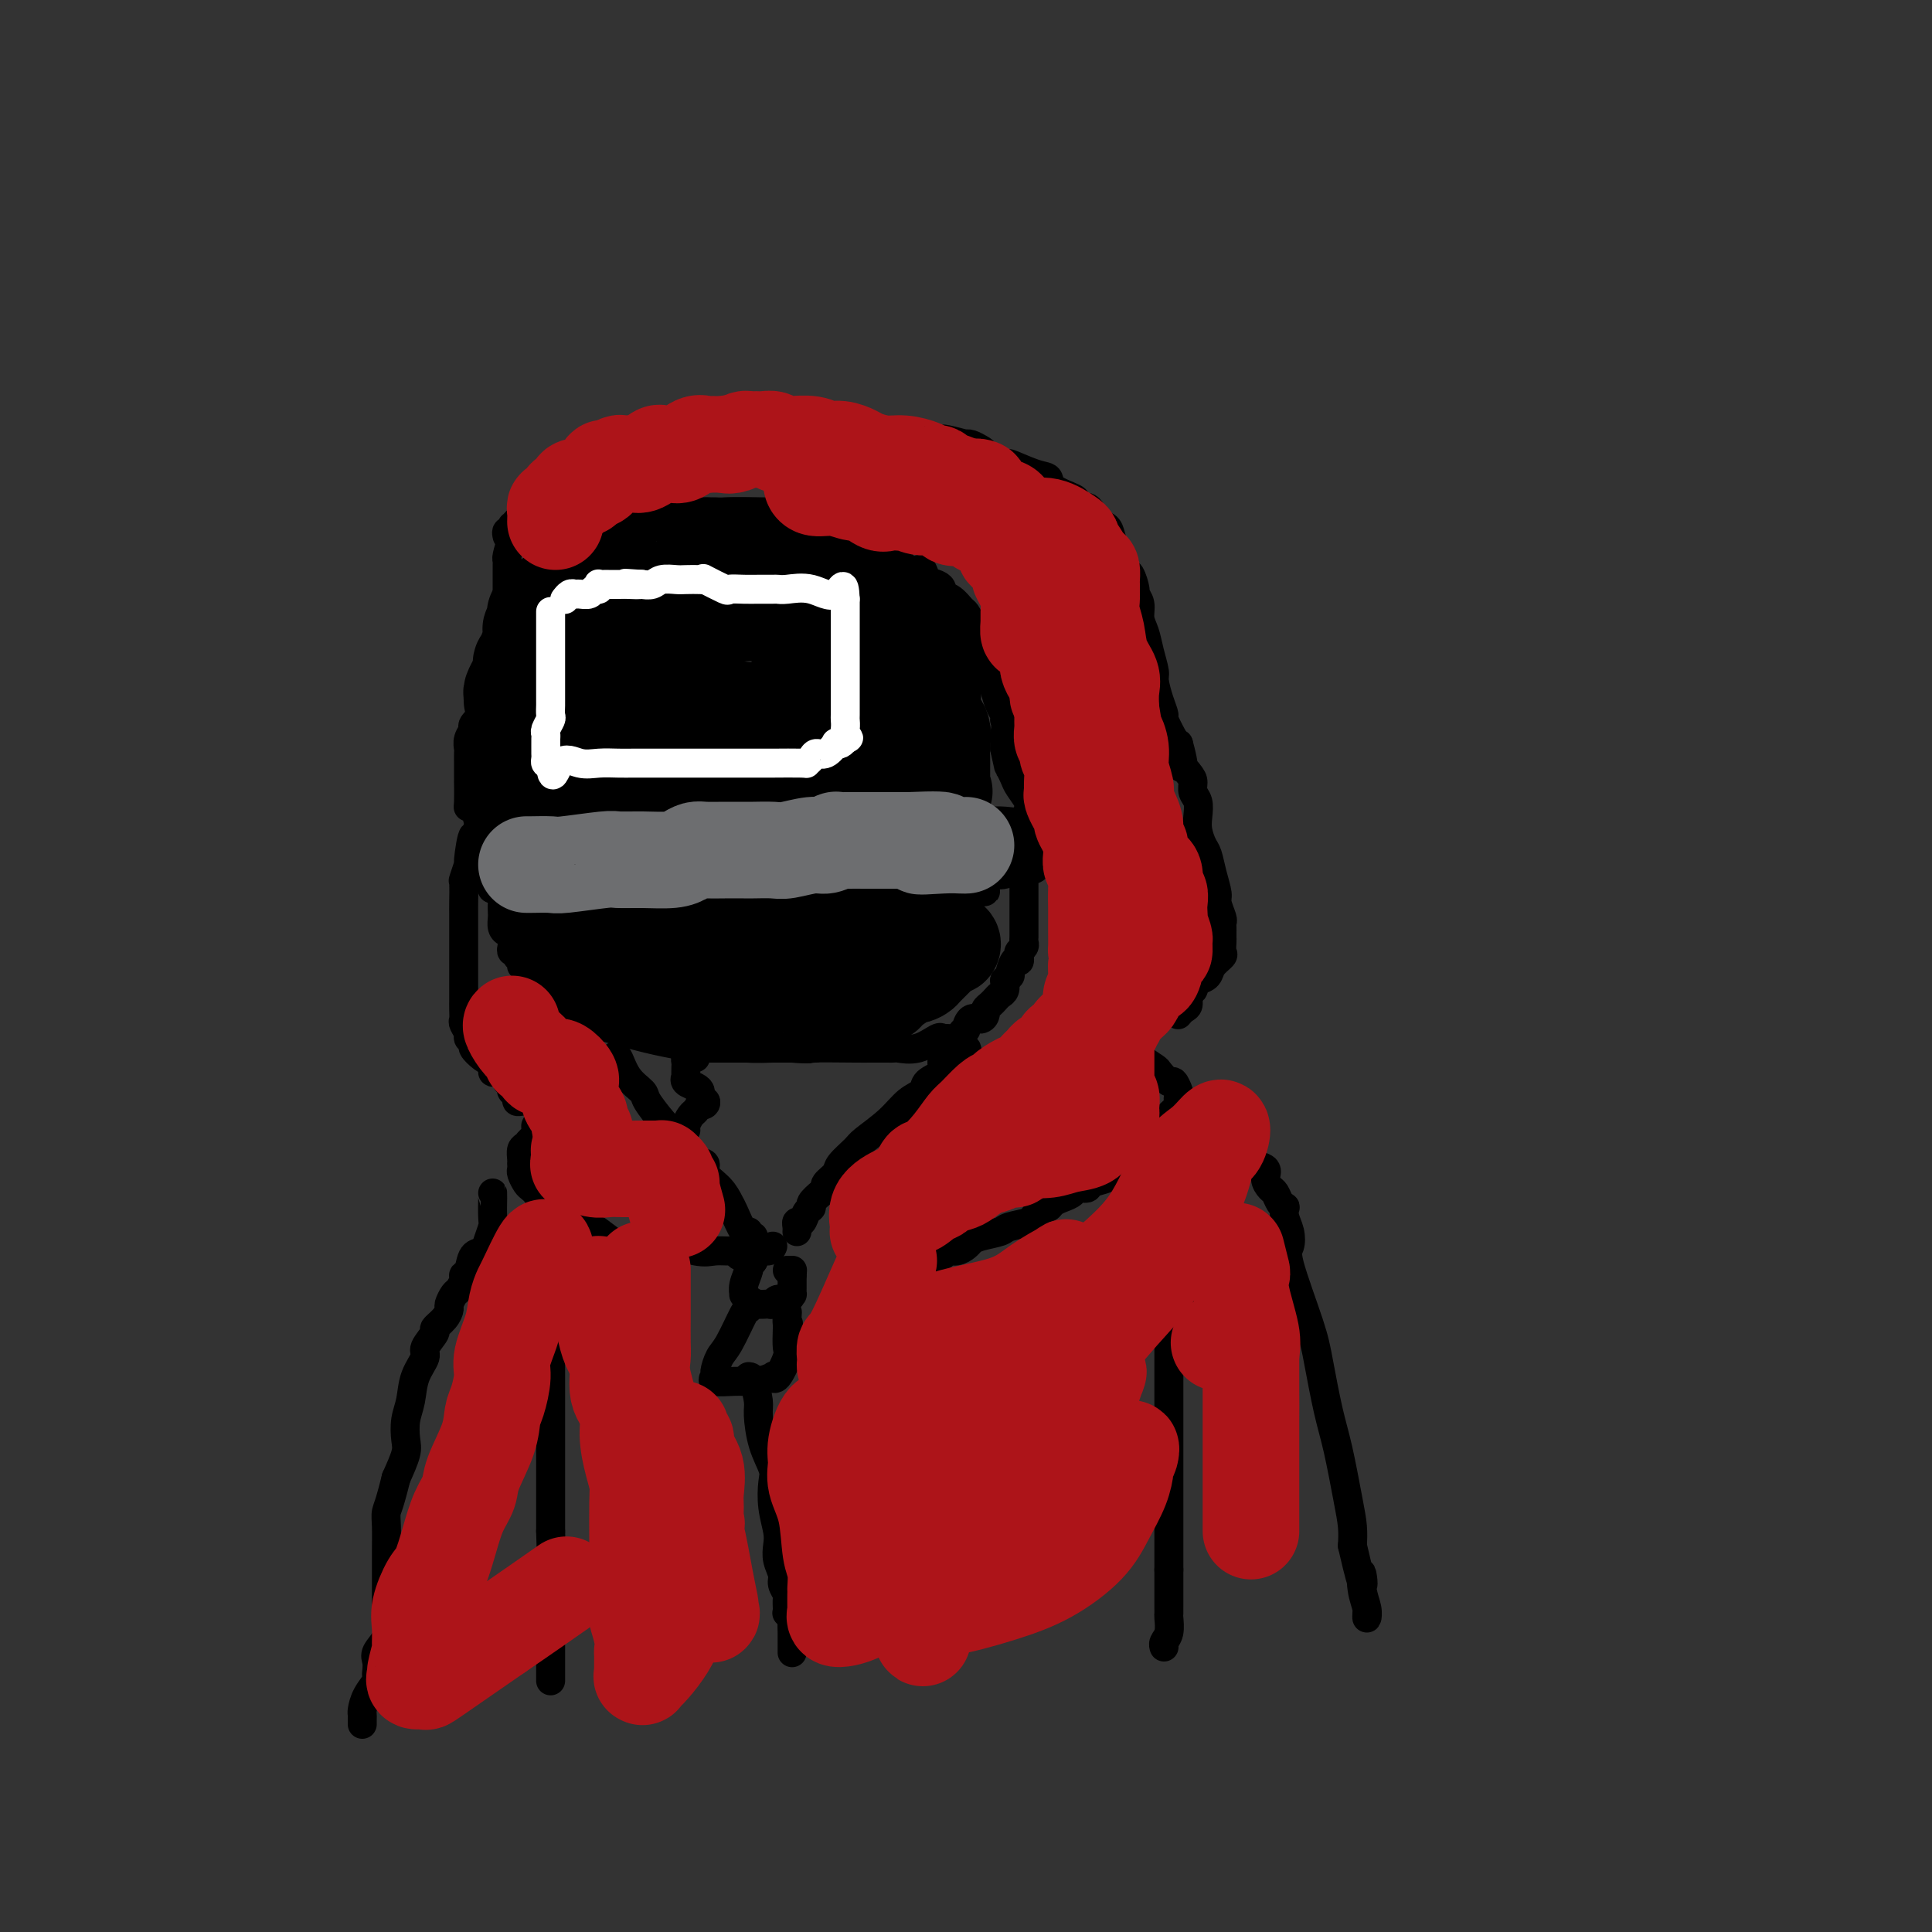 <svg viewBox='0 0 400 400' version='1.1' xmlns='http://www.w3.org/2000/svg' xmlns:xlink='http://www.w3.org/1999/xlink'><rect x="0" y="0" width="400" height="400" fill="#333333" stroke="none"/><g fill='none' stroke='#000000' stroke-width='6' stroke-linecap='round' stroke-linejoin='round'><path d='M100,177c-0.121,0.212 -0.242,0.425 0,1c0.242,0.575 0.849,1.513 1,2c0.151,0.487 -0.152,0.523 0,1c0.152,0.477 0.761,1.396 1,2c0.239,0.604 0.109,0.893 0,1c-0.109,0.107 -0.199,0.033 0,0c0.199,-0.033 0.685,-0.024 1,0c0.315,0.024 0.460,0.062 1,0c0.540,-0.062 1.475,-0.223 2,0c0.525,0.223 0.641,0.829 1,1c0.359,0.171 0.960,-0.094 2,0c1.040,0.094 2.520,0.547 4,1'/><path d='M113,186c2.997,0.691 4.989,0.917 6,1c1.011,0.083 1.040,0.022 2,0c0.960,-0.022 2.853,-0.006 5,0c2.147,0.006 4.550,0.002 7,0c2.450,-0.002 4.947,-0.000 9,0c4.053,0.000 9.663,0.000 13,0c3.337,-0.000 4.402,-0.000 5,0c0.598,0.000 0.731,0.000 1,0c0.269,-0.000 0.675,-0.000 1,0c0.325,0.000 0.568,0.000 1,0c0.432,-0.000 1.051,-0.000 2,0c0.949,0.000 2.226,0.000 3,0c0.774,-0.000 1.044,-0.000 2,0c0.956,0.000 2.596,0.000 4,0c1.404,-0.000 2.570,-0.000 3,0c0.430,0.000 0.122,0.000 1,0c0.878,-0.000 2.942,-0.000 4,0c1.058,0.000 1.108,0.001 2,0c0.892,-0.001 2.624,-0.003 4,0c1.376,0.003 2.396,0.012 3,0c0.604,-0.012 0.791,-0.044 1,0c0.209,0.044 0.441,0.166 1,0c0.559,-0.166 1.445,-0.619 2,-1c0.555,-0.381 0.777,-0.691 1,-1'/><path d='M196,185c13.659,-0.338 6.308,-0.683 4,-1c-2.308,-0.317 0.429,-0.607 2,-1c1.571,-0.393 1.976,-0.889 2,-1c0.024,-0.111 -0.333,0.163 0,0c0.333,-0.163 1.357,-0.761 2,-1c0.643,-0.239 0.903,-0.117 1,0c0.097,0.117 0.029,0.228 1,0c0.971,-0.228 2.982,-0.796 4,-1c1.018,-0.204 1.043,-0.044 1,0c-0.043,0.044 -0.155,-0.028 0,0c0.155,0.028 0.577,0.158 1,0c0.423,-0.158 0.845,-0.602 1,-1c0.155,-0.398 0.041,-0.751 0,-1c-0.041,-0.249 -0.010,-0.394 0,-1c0.010,-0.606 -0.001,-1.673 0,-2c0.001,-0.327 0.014,0.085 0,0c-0.014,-0.085 -0.056,-0.668 0,-1c0.056,-0.332 0.208,-0.415 0,-1c-0.208,-0.585 -0.777,-1.672 -1,-2c-0.223,-0.328 -0.098,0.104 0,0c0.098,-0.104 0.171,-0.744 0,-1c-0.171,-0.256 -0.585,-0.128 -1,0'/><path d='M213,170c-0.640,-1.392 -1.240,-0.373 -2,0c-0.760,0.373 -1.682,0.099 -3,0c-1.318,-0.099 -3.034,-0.024 -4,0c-0.966,0.024 -1.182,-0.004 -2,0c-0.818,0.004 -2.236,0.039 -3,0c-0.764,-0.039 -0.873,-0.154 -2,0c-1.127,0.154 -3.271,0.576 -5,1c-1.729,0.424 -3.044,0.849 -4,1c-0.956,0.151 -1.552,0.026 -2,0c-0.448,-0.026 -0.749,0.045 -1,0c-0.251,-0.045 -0.453,-0.205 -1,0c-0.547,0.205 -1.439,0.777 -2,1c-0.561,0.223 -0.792,0.098 -1,0c-0.208,-0.098 -0.394,-0.170 -1,0c-0.606,0.170 -1.633,0.581 -3,1c-1.367,0.419 -3.076,0.844 -4,1c-0.924,0.156 -1.065,0.042 -2,0c-0.935,-0.042 -2.666,-0.011 -4,0c-1.334,0.011 -2.270,0.003 -3,0c-0.730,-0.003 -1.252,-0.001 -2,0c-0.748,0.001 -1.722,0.000 -2,0c-0.278,-0.000 0.141,-0.000 0,0c-0.141,0.000 -0.842,0.000 -2,0c-1.158,-0.000 -2.774,-0.000 -4,0c-1.226,0.000 -2.061,0.000 -3,0c-0.939,-0.000 -1.983,-0.000 -3,0c-1.017,0.000 -2.009,0.000 -3,0'/><path d='M145,175c-11.113,0.774 -4.897,0.207 -3,0c1.897,-0.207 -0.525,-0.056 -2,0c-1.475,0.056 -2.001,0.015 -3,0c-0.999,-0.015 -2.470,-0.006 -3,0c-0.530,0.006 -0.120,0.009 -1,0c-0.880,-0.009 -3.051,-0.031 -4,0c-0.949,0.031 -0.677,0.113 -1,0c-0.323,-0.113 -1.240,-0.423 -2,0c-0.760,0.423 -1.363,1.577 -2,2c-0.637,0.423 -1.307,0.113 -2,0c-0.693,-0.113 -1.407,-0.030 -2,0c-0.593,0.030 -1.063,0.008 -2,0c-0.937,-0.008 -2.341,-0.002 -3,0c-0.659,0.002 -0.575,0.001 -1,0c-0.425,-0.001 -1.360,-0.000 -2,0c-0.640,0.000 -0.986,0.000 -1,0c-0.014,-0.000 0.305,-0.000 0,0c-0.305,0.000 -1.234,0.000 -2,0c-0.766,-0.000 -1.370,-0.000 -2,0c-0.630,0.000 -1.285,0.000 -2,0c-0.715,-0.000 -1.490,-0.000 -2,0c-0.510,0.000 -0.755,0.000 -1,0'/><path d='M102,177c-6.588,0.358 -1.559,0.252 0,0c1.559,-0.252 -0.353,-0.649 -1,-1c-0.647,-0.351 -0.029,-0.655 0,-1c0.029,-0.345 -0.531,-0.731 -1,-1c-0.469,-0.269 -0.847,-0.422 -1,-1c-0.153,-0.578 -0.079,-1.580 0,-2c0.079,-0.420 0.165,-0.258 0,-1c-0.165,-0.742 -0.580,-2.390 -1,-3c-0.420,-0.610 -0.845,-0.184 -1,0c-0.155,0.184 -0.042,0.127 0,-1c0.042,-1.127 0.011,-3.323 0,-4c-0.011,-0.677 -0.003,0.166 0,0c0.003,-0.166 0.001,-1.339 0,-2c-0.001,-0.661 -0.001,-0.810 0,-1c0.001,-0.190 0.005,-0.422 0,-1c-0.005,-0.578 -0.017,-1.502 0,-2c0.017,-0.498 0.064,-0.571 0,-1c-0.064,-0.429 -0.239,-1.212 0,-2c0.239,-0.788 0.891,-1.579 1,-2c0.109,-0.421 -0.326,-0.473 0,-1c0.326,-0.527 1.413,-1.529 2,-2c0.587,-0.471 0.672,-0.412 1,-1c0.328,-0.588 0.897,-1.825 1,-2c0.103,-0.175 -0.260,0.710 0,0c0.260,-0.710 1.142,-3.015 2,-4c0.858,-0.985 1.693,-0.650 2,-1c0.307,-0.350 0.088,-1.386 0,-2c-0.088,-0.614 -0.044,-0.807 0,-1'/><path d='M106,137c1.553,-2.593 0.937,-1.077 1,-1c0.063,0.077 0.805,-1.285 1,-2c0.195,-0.715 -0.158,-0.783 0,-1c0.158,-0.217 0.827,-0.582 1,-1c0.173,-0.418 -0.151,-0.890 0,-1c0.151,-0.110 0.776,0.143 1,0c0.224,-0.143 0.046,-0.683 0,-1c-0.046,-0.317 0.041,-0.412 0,-1c-0.041,-0.588 -0.208,-1.668 0,-2c0.208,-0.332 0.792,0.082 1,0c0.208,-0.082 0.042,-0.662 0,-1c-0.042,-0.338 0.041,-0.433 0,-1c-0.041,-0.567 -0.204,-1.605 0,-2c0.204,-0.395 0.776,-0.147 1,0c0.224,0.147 0.102,0.194 0,0c-0.102,-0.194 -0.182,-0.629 0,-1c0.182,-0.371 0.626,-0.677 1,-1c0.374,-0.323 0.678,-0.664 1,-1c0.322,-0.336 0.661,-0.668 1,-1'/><path d='M115,119c1.361,-3.024 0.263,-1.584 0,-1c-0.263,0.584 0.309,0.311 1,0c0.691,-0.311 1.501,-0.661 2,-1c0.499,-0.339 0.686,-0.667 1,-1c0.314,-0.333 0.753,-0.670 1,-1c0.247,-0.330 0.300,-0.652 1,-1c0.700,-0.348 2.046,-0.720 3,-1c0.954,-0.280 1.516,-0.468 2,-1c0.484,-0.532 0.888,-1.410 2,-2c1.112,-0.590 2.931,-0.893 4,-1c1.069,-0.107 1.389,-0.017 2,0c0.611,0.017 1.512,-0.038 2,0c0.488,0.038 0.562,0.168 1,0c0.438,-0.168 1.240,-0.633 3,-1c1.760,-0.367 4.478,-0.634 6,-1c1.522,-0.366 1.847,-0.830 4,-1c2.153,-0.170 6.134,-0.047 8,0c1.866,0.047 1.618,0.019 2,0c0.382,-0.019 1.393,-0.030 2,0c0.607,0.030 0.809,0.102 1,0c0.191,-0.102 0.370,-0.379 1,0c0.630,0.379 1.710,1.414 3,2c1.290,0.586 2.789,0.724 4,1c1.211,0.276 2.134,0.690 3,1c0.866,0.310 1.676,0.517 3,1c1.324,0.483 3.162,1.241 5,2'/><path d='M182,113c3.450,1.220 2.077,0.770 2,1c-0.077,0.230 1.144,1.140 2,2c0.856,0.860 1.346,1.669 2,2c0.654,0.331 1.472,0.183 2,0c0.528,-0.183 0.767,-0.399 1,0c0.233,0.399 0.460,1.415 1,2c0.540,0.585 1.391,0.738 2,1c0.609,0.262 0.975,0.633 1,1c0.025,0.367 -0.292,0.731 0,1c0.292,0.269 1.191,0.444 2,1c0.809,0.556 1.526,1.495 2,2c0.474,0.505 0.705,0.577 1,1c0.295,0.423 0.654,1.198 1,2c0.346,0.802 0.680,1.633 1,2c0.320,0.367 0.624,0.272 1,1c0.376,0.728 0.822,2.281 1,3c0.178,0.719 0.089,0.605 0,1c-0.089,0.395 -0.178,1.300 0,2c0.178,0.700 0.622,1.197 1,2c0.378,0.803 0.690,1.914 1,3c0.310,1.086 0.619,2.149 1,3c0.381,0.851 0.834,1.492 1,2c0.166,0.508 0.044,0.885 0,1c-0.044,0.115 -0.012,-0.031 0,0c0.012,0.031 0.003,0.239 0,1c-0.003,0.761 -0.001,2.075 0,3c0.001,0.925 0.000,1.463 0,2'/><path d='M208,155c0.947,4.363 0.814,3.771 1,4c0.186,0.229 0.691,1.281 1,2c0.309,0.719 0.423,1.107 1,2c0.577,0.893 1.619,2.291 2,3c0.381,0.709 0.103,0.729 0,1c-0.103,0.271 -0.029,0.792 0,1c0.029,0.208 0.015,0.104 0,0'/><path d='M102,184c0.309,-0.213 0.619,-0.425 1,0c0.381,0.425 0.834,1.489 1,2c0.166,0.511 0.044,0.469 0,1c-0.044,0.531 -0.009,1.635 0,2c0.009,0.365 -0.008,-0.008 0,0c0.008,0.008 0.041,0.397 0,1c-0.041,0.603 -0.155,1.418 0,2c0.155,0.582 0.578,0.929 1,1c0.422,0.071 0.844,-0.135 1,0c0.156,0.135 0.046,0.610 0,1c-0.046,0.390 -0.027,0.696 0,1c0.027,0.304 0.064,0.606 0,1c-0.064,0.394 -0.228,0.880 0,1c0.228,0.120 0.850,-0.126 1,0c0.150,0.126 -0.170,0.625 0,1c0.170,0.375 0.829,0.625 1,1c0.171,0.375 -0.148,0.873 0,1c0.148,0.127 0.761,-0.117 1,0c0.239,0.117 0.103,0.595 0,1c-0.103,0.405 -0.172,0.737 0,1c0.172,0.263 0.585,0.455 1,1c0.415,0.545 0.833,1.441 1,2c0.167,0.559 0.084,0.779 0,1'/><path d='M111,206c1.615,3.360 1.154,0.761 1,0c-0.154,-0.761 -0.001,0.316 0,1c0.001,0.684 -0.148,0.976 0,1c0.148,0.024 0.595,-0.222 1,0c0.405,0.222 0.767,0.910 1,1c0.233,0.090 0.336,-0.417 1,0c0.664,0.417 1.887,1.758 2,2c0.113,0.242 -0.885,-0.615 2,0c2.885,0.615 9.655,2.701 15,4c5.345,1.299 9.267,1.812 11,2c1.733,0.188 1.276,0.050 1,0c-0.276,-0.050 -0.372,-0.013 0,0c0.372,0.013 1.213,0.004 2,0c0.787,-0.004 1.520,-0.001 2,0c0.480,0.001 0.709,0.000 3,0c2.291,-0.000 6.646,-0.000 11,0'/><path d='M164,217c5.037,0.309 2.631,0.083 4,0c1.369,-0.083 6.514,-0.022 9,0c2.486,0.022 2.313,0.005 3,0c0.687,-0.005 2.234,0.001 3,0c0.766,-0.001 0.752,-0.008 1,0c0.248,0.008 0.760,0.030 1,0c0.240,-0.030 0.210,-0.113 1,0c0.790,0.113 2.401,0.423 4,0c1.599,-0.423 3.188,-1.580 4,-2c0.812,-0.420 0.848,-0.103 1,0c0.152,0.103 0.418,-0.009 1,0c0.582,0.009 1.478,0.138 2,0c0.522,-0.138 0.668,-0.544 1,-1c0.332,-0.456 0.849,-0.962 1,-1c0.151,-0.038 -0.066,0.393 0,0c0.066,-0.393 0.413,-1.611 1,-2c0.587,-0.389 1.414,0.051 2,0c0.586,-0.051 0.930,-0.591 1,-1c0.070,-0.409 -0.135,-0.686 0,-1c0.135,-0.314 0.611,-0.664 1,-1c0.389,-0.336 0.692,-0.657 1,-1c0.308,-0.343 0.621,-0.708 1,-1c0.379,-0.292 0.822,-0.512 1,-1c0.178,-0.488 0.089,-1.244 0,-2'/><path d='M208,203c1.729,-1.897 1.051,-0.641 1,-1c-0.051,-0.359 0.526,-2.334 1,-3c0.474,-0.666 0.845,-0.024 1,0c0.155,0.024 0.094,-0.571 0,-1c-0.094,-0.429 -0.221,-0.693 0,-1c0.221,-0.307 0.791,-0.659 1,-1c0.209,-0.341 0.056,-0.673 0,-1c-0.056,-0.327 -0.015,-0.651 0,-1c0.015,-0.349 0.004,-0.724 0,-1c-0.004,-0.276 -0.001,-0.454 0,-1c0.001,-0.546 0.000,-1.460 0,-2c-0.000,-0.540 -0.000,-0.706 0,-1c0.000,-0.294 0.000,-0.716 0,-1c-0.000,-0.284 -0.000,-0.430 0,-1c0.000,-0.570 0.000,-1.565 0,-2c-0.000,-0.435 -0.000,-0.310 0,-1c0.000,-0.690 0.000,-2.195 0,-3c-0.000,-0.805 -0.000,-0.909 0,-2c0.000,-1.091 0.000,-3.169 0,-4c-0.000,-0.831 -0.000,-0.416 0,0'/><path d='M105,111c-0.114,-0.452 -0.229,-0.903 0,-1c0.229,-0.097 0.800,0.162 1,0c0.200,-0.162 0.027,-0.745 0,-1c-0.027,-0.255 0.091,-0.181 0,0c-0.091,0.181 -0.390,0.470 0,0c0.390,-0.470 1.470,-1.697 2,-2c0.530,-0.303 0.511,0.319 1,0c0.489,-0.319 1.487,-1.578 2,-2c0.513,-0.422 0.540,-0.007 1,0c0.460,0.007 1.352,-0.394 3,-1c1.648,-0.606 4.052,-1.416 5,-2c0.948,-0.584 0.441,-0.943 1,-1c0.559,-0.057 2.185,0.188 3,0c0.815,-0.188 0.819,-0.808 1,-1c0.181,-0.192 0.538,0.043 1,0c0.462,-0.043 1.028,-0.366 2,-1c0.972,-0.634 2.352,-1.580 4,-2c1.648,-0.420 3.566,-0.313 5,-1c1.434,-0.687 2.384,-2.169 3,-3c0.616,-0.831 0.897,-1.011 2,-1c1.103,0.011 3.028,0.213 4,0c0.972,-0.213 0.993,-0.841 1,-1c0.007,-0.159 0.002,0.149 1,0c0.998,-0.149 2.999,-0.757 4,-1c1.001,-0.243 1.000,-0.122 1,0'/><path d='M153,90c6.784,-2.321 2.743,-0.622 2,0c-0.743,0.622 1.811,0.167 3,0c1.189,-0.167 1.012,-0.046 1,0c-0.012,0.046 0.142,0.016 1,0c0.858,-0.016 2.420,-0.018 3,0c0.580,0.018 0.178,0.057 1,0c0.822,-0.057 2.867,-0.212 4,0c1.133,0.212 1.355,0.789 2,1c0.645,0.211 1.715,0.057 3,0c1.285,-0.057 2.786,-0.015 4,0c1.214,0.015 2.143,0.004 3,0c0.857,-0.004 1.644,-0.001 2,0c0.356,0.001 0.281,0.001 1,0c0.719,-0.001 2.231,-0.001 3,0c0.769,0.001 0.796,0.004 2,0c1.204,-0.004 3.586,-0.015 5,0c1.414,0.015 1.859,0.056 2,0c0.141,-0.056 -0.022,-0.208 1,0c1.022,0.208 3.229,0.775 4,1c0.771,0.225 0.105,0.106 0,0c-0.105,-0.106 0.352,-0.200 1,0c0.648,0.200 1.486,0.695 2,1c0.514,0.305 0.705,0.422 1,1c0.295,0.578 0.695,1.617 1,2c0.305,0.383 0.516,0.109 1,0c0.484,-0.109 1.242,-0.055 2,0'/><path d='M208,96c1.828,0.662 0.399,-0.184 1,0c0.601,0.184 3.232,1.397 5,2c1.768,0.603 2.673,0.596 3,1c0.327,0.404 0.076,1.218 1,2c0.924,0.782 3.021,1.532 4,2c0.979,0.468 0.839,0.654 1,1c0.161,0.346 0.624,0.852 1,1c0.376,0.148 0.664,-0.061 1,0c0.336,0.061 0.720,0.392 1,1c0.280,0.608 0.456,1.495 1,2c0.544,0.505 1.455,0.630 2,1c0.545,0.370 0.723,0.986 1,2c0.277,1.014 0.653,2.426 1,3c0.347,0.574 0.666,0.310 1,1c0.334,0.690 0.682,2.334 1,3c0.318,0.666 0.606,0.356 1,1c0.394,0.644 0.893,2.244 1,3c0.107,0.756 -0.179,0.669 0,1c0.179,0.331 0.822,1.080 1,2c0.178,0.920 -0.111,2.013 0,3c0.111,0.987 0.621,1.870 1,3c0.379,1.130 0.628,2.506 1,4c0.372,1.494 0.869,3.104 1,4c0.131,0.896 -0.102,1.077 0,2c0.102,0.923 0.538,2.587 1,4c0.462,1.413 0.948,2.575 1,3c0.052,0.425 -0.332,0.115 0,1c0.332,0.885 1.381,2.967 2,4c0.619,1.033 0.810,1.016 1,1'/><path d='M244,154c2.062,7.462 0.216,4.617 0,4c-0.216,-0.617 1.196,0.992 2,2c0.804,1.008 0.999,1.413 1,2c0.001,0.587 -0.193,1.355 0,2c0.193,0.645 0.773,1.169 1,2c0.227,0.831 0.102,1.971 0,3c-0.102,1.029 -0.181,1.946 0,3c0.181,1.054 0.622,2.245 1,3c0.378,0.755 0.694,1.074 1,2c0.306,0.926 0.604,2.458 1,4c0.396,1.542 0.891,3.095 1,4c0.109,0.905 -0.167,1.160 0,2c0.167,0.840 0.777,2.263 1,3c0.223,0.737 0.060,0.789 0,1c-0.060,0.211 -0.016,0.580 0,1c0.016,0.420 0.004,0.890 0,1c-0.004,0.110 0.001,-0.140 0,0c-0.001,0.140 -0.007,0.670 0,1c0.007,0.330 0.028,0.459 0,1c-0.028,0.541 -0.104,1.493 0,2c0.104,0.507 0.389,0.569 0,1c-0.389,0.431 -1.451,1.231 -2,2c-0.549,0.769 -0.585,1.505 -1,2c-0.415,0.495 -1.207,0.747 -2,1'/><path d='M248,203c-0.936,1.350 -0.776,1.724 -1,2c-0.224,0.276 -0.831,0.452 -1,1c-0.169,0.548 0.099,1.466 0,2c-0.099,0.534 -0.565,0.682 -1,1c-0.435,0.318 -0.839,0.805 -1,1c-0.161,0.195 -0.081,0.097 0,0'/><path d='M107,112c-0.309,-0.315 -0.619,-0.630 -1,0c-0.381,0.630 -0.834,2.205 -1,3c-0.166,0.795 -0.044,0.812 0,1c0.044,0.188 0.012,0.549 0,1c-0.012,0.451 -0.003,0.993 0,2c0.003,1.007 0.001,2.480 0,3c-0.001,0.520 -0.000,0.089 0,1c0.000,0.911 0.000,3.165 0,4c-0.000,0.835 -0.000,0.249 0,1c0.000,0.751 0.001,2.837 0,4c-0.001,1.163 -0.004,1.403 0,2c0.004,0.597 0.015,1.552 0,2c-0.015,0.448 -0.055,0.390 0,1c0.055,0.610 0.207,1.887 0,3c-0.207,1.113 -0.772,2.061 -1,3c-0.228,0.939 -0.117,1.870 0,2c0.117,0.130 0.242,-0.542 0,0c-0.242,0.542 -0.850,2.299 -1,3c-0.150,0.701 0.157,0.346 0,1c-0.157,0.654 -0.777,2.317 -1,3c-0.223,0.683 -0.049,0.385 0,1c0.049,0.615 -0.025,2.143 0,3c0.025,0.857 0.151,1.044 0,2c-0.151,0.956 -0.579,2.680 -1,4c-0.421,1.320 -0.835,2.234 -1,3c-0.165,0.766 -0.083,1.383 0,2'/><path d='M100,167c-1.471,9.567 -1.648,5.986 -2,6c-0.352,0.014 -0.879,3.625 -1,5c-0.121,1.375 0.164,0.513 0,1c-0.164,0.487 -0.776,2.321 -1,3c-0.224,0.679 -0.060,0.202 0,1c0.060,0.798 0.016,2.871 0,4c-0.016,1.129 -0.004,1.314 0,2c0.004,0.686 0.001,1.871 0,3c-0.001,1.129 -0.000,2.200 0,3c0.000,0.800 0.000,1.328 0,2c-0.000,0.672 -0.000,1.487 0,2c0.000,0.513 -0.000,0.722 0,1c0.000,0.278 0.000,0.623 0,1c-0.000,0.377 -0.000,0.786 0,1c0.000,0.214 0.000,0.232 0,1c-0.000,0.768 -0.001,2.285 0,3c0.001,0.715 0.004,0.629 0,1c-0.004,0.371 -0.016,1.198 0,2c0.016,0.802 0.061,1.577 0,2c-0.061,0.423 -0.228,0.494 0,1c0.228,0.506 0.852,1.449 1,2c0.148,0.551 -0.178,0.711 0,1c0.178,0.289 0.862,0.706 1,1c0.138,0.294 -0.271,0.464 0,1c0.271,0.536 1.220,1.439 2,2c0.780,0.561 1.390,0.781 2,1'/><path d='M102,220c0.824,1.702 -0.115,1.958 0,2c0.115,0.042 1.285,-0.129 2,0c0.715,0.129 0.975,0.560 1,1c0.025,0.440 -0.186,0.891 0,1c0.186,0.109 0.767,-0.125 1,0c0.233,0.125 0.118,0.608 0,1c-0.118,0.392 -0.238,0.694 0,1c0.238,0.306 0.835,0.618 1,1c0.165,0.382 -0.100,0.834 0,1c0.100,0.166 0.565,0.045 1,0c0.435,-0.045 0.838,-0.013 1,0c0.162,0.013 0.081,0.006 0,0'/><path d='M113,233c-0.311,0.014 -0.622,0.027 -1,0c-0.378,-0.027 -0.822,-0.095 -1,0c-0.178,0.095 -0.090,0.353 0,1c0.090,0.647 0.182,1.682 0,2c-0.182,0.318 -0.637,-0.083 -1,0c-0.363,0.083 -0.633,0.648 -1,1c-0.367,0.352 -0.830,0.490 -1,1c-0.170,0.510 -0.046,1.393 0,2c0.046,0.607 0.015,0.940 0,1c-0.015,0.060 -0.015,-0.153 0,0c0.015,0.153 0.046,0.671 0,1c-0.046,0.329 -0.169,0.469 0,1c0.169,0.531 0.628,1.452 1,2c0.372,0.548 0.655,0.723 1,1c0.345,0.277 0.751,0.656 1,1c0.249,0.344 0.339,0.652 1,1c0.661,0.348 1.893,0.737 3,1c1.107,0.263 2.091,0.400 3,1c0.909,0.600 1.745,1.661 2,2c0.255,0.339 -0.070,-0.046 0,0c0.070,0.046 0.535,0.523 1,1'/><path d='M121,253c2.298,1.512 2.042,1.292 3,2c0.958,0.708 3.131,2.345 4,3c0.869,0.655 0.435,0.327 0,0'/><path d='M186,263c0.513,-0.447 1.026,-0.894 2,-1c0.974,-0.106 2.410,0.130 3,0c0.590,-0.130 0.333,-0.626 1,-1c0.667,-0.374 2.258,-0.625 3,-1c0.742,-0.375 0.633,-0.874 1,-1c0.367,-0.126 1.209,0.121 2,0c0.791,-0.121 1.533,-0.610 2,-1c0.467,-0.390 0.661,-0.682 1,-1c0.339,-0.318 0.822,-0.663 2,-1c1.178,-0.337 3.051,-0.667 4,-1c0.949,-0.333 0.975,-0.667 2,-1c1.025,-0.333 3.048,-0.663 4,-1c0.952,-0.337 0.832,-0.682 1,-1c0.168,-0.318 0.625,-0.610 1,-1c0.375,-0.390 0.668,-0.878 1,-1c0.332,-0.122 0.704,0.121 1,0c0.296,-0.121 0.517,-0.606 1,-1c0.483,-0.394 1.226,-0.697 2,-1c0.774,-0.303 1.577,-0.606 2,-1c0.423,-0.394 0.467,-0.879 1,-1c0.533,-0.121 1.557,0.122 2,0c0.443,-0.122 0.307,-0.611 1,-1c0.693,-0.389 2.214,-0.680 3,-1c0.786,-0.320 0.835,-0.669 1,-1c0.165,-0.331 0.446,-0.646 1,-1c0.554,-0.354 1.380,-0.749 2,-1c0.620,-0.251 1.034,-0.357 2,-1c0.966,-0.643 2.483,-1.821 4,-3'/><path d='M239,237c4.119,-2.755 1.415,-1.641 1,-2c-0.415,-0.359 1.458,-2.191 2,-3c0.542,-0.809 -0.246,-0.597 0,-1c0.246,-0.403 1.527,-1.423 2,-2c0.473,-0.577 0.139,-0.713 0,-1c-0.139,-0.287 -0.083,-0.725 0,-1c0.083,-0.275 0.193,-0.387 0,-1c-0.193,-0.613 -0.690,-1.727 -1,-2c-0.310,-0.273 -0.434,0.294 -1,0c-0.566,-0.294 -1.574,-1.450 -2,-2c-0.426,-0.550 -0.268,-0.494 -1,-1c-0.732,-0.506 -2.352,-1.573 -3,-2c-0.648,-0.427 -0.324,-0.213 0,0'/><path d='M112,262c-0.545,0.439 -1.089,0.878 -1,1c0.089,0.122 0.812,-0.071 1,0c0.188,0.071 -0.160,0.408 0,1c0.160,0.592 0.827,1.439 1,2c0.173,0.561 -0.150,0.836 0,1c0.150,0.164 0.772,0.218 1,1c0.228,0.782 0.061,2.293 0,3c-0.061,0.707 -0.016,0.608 0,1c0.016,0.392 0.004,1.273 0,2c-0.004,0.727 -0.001,1.300 0,2c0.001,0.700 0.000,1.528 0,3c-0.000,1.472 -0.000,3.588 0,5c0.000,1.412 0.000,2.122 0,3c-0.000,0.878 -0.000,1.925 0,3c0.000,1.075 0.000,2.177 0,3c-0.000,0.823 -0.000,1.368 0,3c0.000,1.632 0.000,4.352 0,6c-0.000,1.648 -0.000,2.223 0,3c0.000,0.777 0.000,1.755 0,3c-0.000,1.245 -0.000,2.758 0,4c0.000,1.242 0.000,2.212 0,3c-0.000,0.788 -0.000,1.394 0,2'/><path d='M114,317c0.309,9.433 0.083,5.514 0,5c-0.083,-0.514 -0.022,2.375 0,4c0.022,1.625 0.006,1.985 0,3c-0.006,1.015 -0.002,2.684 0,4c0.002,1.316 0.000,2.279 0,3c-0.000,0.721 -0.000,1.201 0,2c0.000,0.799 0.000,1.916 0,3c-0.000,1.084 -0.000,2.133 0,3c0.000,0.867 0.000,1.552 0,2c-0.000,0.448 -0.000,0.659 0,1c0.000,0.341 0.000,0.812 0,1c-0.000,0.188 -0.000,0.094 0,0'/><path d='M248,263c-0.033,0.107 -0.065,0.213 0,1c0.065,0.787 0.228,2.253 0,3c-0.228,0.747 -0.849,0.774 -1,1c-0.151,0.226 0.166,0.651 0,1c-0.166,0.349 -0.814,0.621 -1,1c-0.186,0.379 0.091,0.866 0,1c-0.091,0.134 -0.550,-0.084 -1,0c-0.450,0.084 -0.891,0.470 -1,1c-0.109,0.530 0.114,1.203 0,2c-0.114,0.797 -0.567,1.719 -1,2c-0.433,0.281 -0.848,-0.078 -1,0c-0.152,0.078 -0.041,0.594 0,1c0.041,0.406 0.011,0.704 0,1c-0.011,0.296 -0.003,0.592 0,1c0.003,0.408 0.001,0.930 0,2c-0.001,1.070 -0.000,2.689 0,4c0.000,1.311 0.000,2.316 0,3c-0.000,0.684 -0.000,1.049 0,2c0.000,0.951 0.000,2.487 0,4c-0.000,1.513 -0.000,3.001 0,4c0.000,0.999 0.000,1.509 0,3c-0.000,1.491 -0.000,3.963 0,6c0.000,2.037 0.000,3.639 0,5c-0.000,1.361 -0.000,2.482 0,4c0.000,1.518 0.000,3.434 0,5c-0.000,1.566 -0.000,2.783 0,4'/><path d='M242,325c-0.000,7.460 -0.000,3.111 0,2c0.000,-1.111 0.000,1.016 0,2c-0.000,0.984 -0.000,0.825 0,1c0.000,0.175 0.001,0.683 0,1c-0.001,0.317 -0.004,0.441 0,1c0.004,0.559 0.015,1.551 0,2c-0.015,0.449 -0.057,0.355 0,1c0.057,0.645 0.211,2.029 0,3c-0.211,0.971 -0.788,1.531 -1,2c-0.212,0.469 -0.061,0.848 0,1c0.061,0.152 0.030,0.076 0,0'/><path d='M102,247c0.007,0.010 0.014,0.020 0,1c-0.014,0.980 -0.049,2.929 0,4c0.049,1.071 0.182,1.264 0,2c-0.182,0.736 -0.680,2.015 -1,3c-0.320,0.985 -0.463,1.677 -1,2c-0.537,0.323 -1.467,0.276 -2,1c-0.533,0.724 -0.667,2.220 -1,3c-0.333,0.780 -0.864,0.843 -1,1c-0.136,0.157 0.122,0.409 0,1c-0.122,0.591 -0.623,1.523 -1,2c-0.377,0.477 -0.631,0.499 -1,1c-0.369,0.501 -0.853,1.480 -1,2c-0.147,0.520 0.044,0.580 0,1c-0.044,0.420 -0.321,1.199 -1,2c-0.679,0.801 -1.758,1.623 -2,2c-0.242,0.377 0.353,0.309 0,1c-0.353,0.691 -1.653,2.140 -2,3c-0.347,0.860 0.261,1.129 0,2c-0.261,0.871 -1.389,2.342 -2,4c-0.611,1.658 -0.705,3.502 -1,5c-0.295,1.498 -0.790,2.649 -1,4c-0.210,1.351 -0.133,2.902 0,4c0.133,1.098 0.324,1.742 0,3c-0.324,1.258 -1.162,3.129 -2,5'/><path d='M82,306c-1.381,5.645 -1.834,6.257 -2,7c-0.166,0.743 -0.044,1.618 0,3c0.044,1.382 0.012,3.271 0,5c-0.012,1.729 -0.003,3.297 0,4c0.003,0.703 0.001,0.540 0,1c-0.001,0.460 -0.001,1.544 0,2c0.001,0.456 0.002,0.285 0,1c-0.002,0.715 -0.008,2.317 0,3c0.008,0.683 0.030,0.448 0,1c-0.030,0.552 -0.113,1.892 0,3c0.113,1.108 0.422,1.985 0,3c-0.422,1.015 -1.575,2.168 -2,3c-0.425,0.832 -0.120,1.342 0,2c0.120,0.658 0.057,1.465 0,2c-0.057,0.535 -0.106,0.798 0,1c0.106,0.202 0.368,0.344 0,1c-0.368,0.656 -1.367,1.826 -2,3c-0.633,1.174 -0.902,2.353 -1,3c-0.098,0.647 -0.026,0.761 0,1c0.026,0.239 0.007,0.603 0,1c-0.007,0.397 -0.002,0.828 0,1c0.002,0.172 0.001,0.086 0,0'/><path d='M244,233c0.530,-0.293 1.061,-0.587 2,0c0.939,0.587 2.288,2.054 4,3c1.712,0.946 3.789,1.369 5,2c1.211,0.631 1.557,1.468 2,2c0.443,0.532 0.983,0.757 2,1c1.017,0.243 2.510,0.502 3,1c0.490,0.498 -0.023,1.234 0,2c0.023,0.766 0.581,1.563 1,2c0.419,0.437 0.700,0.515 1,1c0.300,0.485 0.620,1.378 1,2c0.380,0.622 0.821,0.972 1,1c0.179,0.028 0.097,-0.265 0,0c-0.097,0.265 -0.209,1.087 0,2c0.209,0.913 0.738,1.915 1,3c0.262,1.085 0.258,2.252 0,3c-0.258,0.748 -0.771,1.076 0,4c0.771,2.924 2.826,8.444 4,12c1.174,3.556 1.467,5.147 2,8c0.533,2.853 1.306,6.969 2,10c0.694,3.031 1.310,4.977 2,8c0.690,3.023 1.455,7.121 2,10c0.545,2.879 0.870,4.537 1,6c0.130,1.463 0.065,2.732 0,4'/><path d='M280,320c2.790,12.216 2.264,7.255 2,6c-0.264,-1.255 -0.267,1.194 0,3c0.267,1.806 0.804,2.969 1,4c0.196,1.031 0.053,1.932 0,2c-0.053,0.068 -0.015,-0.695 0,-1c0.015,-0.305 0.008,-0.153 0,0'/><path d='M136,257c-0.271,-0.227 -0.543,-0.454 1,0c1.543,0.454 4.900,1.589 7,2c2.100,0.411 2.944,0.096 4,0c1.056,-0.096 2.325,0.026 3,0c0.675,-0.026 0.755,-0.199 1,0c0.245,0.199 0.653,0.771 1,1c0.347,0.229 0.633,0.114 1,0c0.367,-0.114 0.817,-0.227 1,0c0.183,0.227 0.101,0.793 0,1c-0.101,0.207 -0.219,0.056 0,0c0.219,-0.056 0.777,-0.016 1,0c0.223,0.016 0.112,0.008 0,0'/><path d='M127,219c0.285,-0.370 0.570,-0.741 1,0c0.430,0.741 1.006,2.592 2,4c0.994,1.408 2.406,2.372 3,3c0.594,0.628 0.371,0.921 1,2c0.629,1.079 2.110,2.943 3,4c0.890,1.057 1.189,1.308 2,2c0.811,0.692 2.136,1.826 3,3c0.864,1.174 1.268,2.388 2,3c0.732,0.612 1.792,0.623 2,1c0.208,0.377 -0.435,1.122 0,2c0.435,0.878 1.949,1.891 3,3c1.051,1.109 1.641,2.315 2,3c0.359,0.685 0.488,0.849 1,2c0.512,1.151 1.409,3.289 2,4c0.591,0.711 0.877,-0.006 1,0c0.123,0.006 0.085,0.733 0,1c-0.085,0.267 -0.215,0.072 0,0c0.215,-0.072 0.776,-0.021 1,0c0.224,0.021 0.112,0.010 0,0'/><path d='M200,218c0.176,-0.367 0.351,-0.733 0,-1c-0.351,-0.267 -1.229,-0.434 -2,0c-0.771,0.434 -1.434,1.467 -2,2c-0.566,0.533 -1.036,0.564 -1,1c0.036,0.436 0.577,1.277 0,2c-0.577,0.723 -2.274,1.328 -3,2c-0.726,0.672 -0.483,1.411 -1,2c-0.517,0.589 -1.796,1.029 -3,2c-1.204,0.971 -2.335,2.472 -4,4c-1.665,1.528 -3.865,3.081 -5,4c-1.135,0.919 -1.204,1.202 -2,2c-0.796,0.798 -2.320,2.111 -3,3c-0.680,0.889 -0.516,1.355 -1,2c-0.484,0.645 -1.617,1.468 -2,2c-0.383,0.532 -0.014,0.771 0,1c0.014,0.229 -0.325,0.447 -1,1c-0.675,0.553 -1.687,1.440 -2,2c-0.313,0.560 0.074,0.794 0,1c-0.074,0.206 -0.608,0.385 -1,1c-0.392,0.615 -0.641,1.667 -1,2c-0.359,0.333 -0.828,-0.055 -1,0c-0.172,0.055 -0.046,0.551 0,1c0.046,0.449 0.012,0.852 0,1c-0.012,0.148 -0.004,0.042 0,0c0.004,-0.042 0.002,-0.021 0,0'/><path d='M144,219c-0.309,0.027 -0.619,0.053 -1,0c-0.381,-0.053 -0.834,-0.187 -1,0c-0.166,0.187 -0.046,0.694 0,1c0.046,0.306 0.019,0.411 0,1c-0.019,0.589 -0.029,1.664 0,2c0.029,0.336 0.098,-0.065 0,0c-0.098,0.065 -0.362,0.595 0,1c0.362,0.405 1.351,0.683 2,1c0.649,0.317 0.957,0.673 1,1c0.043,0.327 -0.181,0.627 0,1c0.181,0.373 0.766,0.821 1,1c0.234,0.179 0.117,0.090 0,0'/><path d='M146,228c0.441,0.793 -0.456,0.777 -1,1c-0.544,0.223 -0.734,0.687 -1,1c-0.266,0.313 -0.607,0.476 -1,1c-0.393,0.524 -0.836,1.410 -1,2c-0.164,0.590 -0.047,0.883 0,1c0.047,0.117 0.023,0.059 0,0'/><path d='M160,258c-0.218,0.476 -0.436,0.952 -1,1c-0.564,0.048 -1.476,-0.332 -2,0c-0.524,0.332 -0.662,1.375 -1,2c-0.338,0.625 -0.876,0.832 -1,1c-0.124,0.168 0.165,0.296 0,1c-0.165,0.704 -0.785,1.982 -1,3c-0.215,1.018 -0.027,1.775 0,2c0.027,0.225 -0.109,-0.082 0,0c0.109,0.082 0.462,0.554 1,1c0.538,0.446 1.261,0.867 2,1c0.739,0.133 1.494,-0.021 2,0c0.506,0.021 0.762,0.217 1,0c0.238,-0.217 0.456,-0.846 1,-1c0.544,-0.154 1.414,0.166 2,0c0.586,-0.166 0.889,-0.818 1,-1c0.111,-0.182 0.030,0.106 0,0c-0.030,-0.106 -0.008,-0.606 0,-1c0.008,-0.394 0.002,-0.683 0,-1c-0.002,-0.317 -0.001,-0.662 0,-1c0.001,-0.338 0.000,-0.669 0,-1'/><path d='M164,264c0.139,-1.000 -0.014,-1.000 0,-1c0.014,0.000 0.196,0.000 0,0c-0.196,0.000 -0.770,0.000 -1,0c-0.230,0.000 -0.115,0.000 0,0'/><path d='M155,271c-0.135,-0.189 -0.270,-0.377 -1,1c-0.730,1.377 -2.056,4.320 -3,6c-0.944,1.680 -1.508,2.096 -2,3c-0.492,0.904 -0.913,2.295 -1,3c-0.087,0.705 0.161,0.725 0,1c-0.161,0.275 -0.732,0.807 0,1c0.732,0.193 2.768,0.048 4,0c1.232,-0.048 1.660,0.000 2,0c0.340,-0.000 0.590,-0.049 1,0c0.410,0.049 0.979,0.195 2,0c1.021,-0.195 2.494,-0.733 3,-1c0.506,-0.267 0.044,-0.265 0,0c-0.044,0.265 0.328,0.793 1,0c0.672,-0.793 1.642,-2.906 2,-4c0.358,-1.094 0.102,-1.170 0,-2c-0.102,-0.830 -0.051,-2.415 0,-4'/><path d='M163,275c0.464,-1.655 0.125,-0.792 0,-1c-0.125,-0.208 -0.036,-1.488 0,-2c0.036,-0.512 0.018,-0.256 0,0'/><path d='M155,285c0.306,0.022 0.611,0.043 1,1c0.389,0.957 0.861,2.848 1,4c0.139,1.152 -0.055,1.563 0,3c0.055,1.437 0.358,3.900 1,6c0.642,2.100 1.622,3.836 2,5c0.378,1.164 0.153,1.757 0,3c-0.153,1.243 -0.233,3.138 0,5c0.233,1.862 0.779,3.692 1,5c0.221,1.308 0.115,2.095 0,3c-0.115,0.905 -0.241,1.929 0,3c0.241,1.071 0.849,2.188 1,3c0.151,0.812 -0.155,1.318 0,2c0.155,0.682 0.773,1.541 1,2c0.227,0.459 0.065,0.519 0,1c-0.065,0.481 -0.031,1.385 0,2c0.031,0.615 0.061,0.941 0,1c-0.061,0.059 -0.212,-0.150 0,0c0.212,0.150 0.789,0.661 1,1c0.211,0.339 0.057,0.508 0,1c-0.057,0.492 -0.015,1.307 0,2c0.015,0.693 0.004,1.263 0,2c-0.004,0.737 -0.001,1.639 0,2c0.001,0.361 0.001,0.180 0,0'/></g>
<g fill='none' stroke='#000000' stroke-width='20' stroke-linecap='round' stroke-linejoin='round'><path d='M151,120c-0.244,0.002 -0.488,0.004 -1,0c-0.512,-0.004 -1.293,-0.012 -2,0c-0.707,0.012 -1.340,0.046 -2,0c-0.660,-0.046 -1.346,-0.173 -2,0c-0.654,0.173 -1.277,0.646 -2,1c-0.723,0.354 -1.546,0.591 -2,1c-0.454,0.409 -0.537,0.992 -1,1c-0.463,0.008 -1.304,-0.558 -2,0c-0.696,0.558 -1.247,2.240 -2,3c-0.753,0.760 -1.707,0.599 -2,1c-0.293,0.401 0.077,1.365 0,2c-0.077,0.635 -0.599,0.943 -1,1c-0.401,0.057 -0.681,-0.136 -1,0c-0.319,0.136 -0.677,0.601 -1,1c-0.323,0.399 -0.611,0.731 -1,1c-0.389,0.269 -0.878,0.475 -1,1c-0.122,0.525 0.122,1.369 0,2c-0.122,0.631 -0.610,1.048 -1,1c-0.390,-0.048 -0.680,-0.562 -1,0c-0.320,0.562 -0.668,2.199 -1,3c-0.332,0.801 -0.649,0.767 -1,1c-0.351,0.233 -0.738,0.734 -1,1c-0.262,0.266 -0.400,0.298 -1,1c-0.600,0.702 -1.661,2.074 -2,3c-0.339,0.926 0.046,1.408 0,2c-0.046,0.592 -0.523,1.296 -1,2'/><path d='M119,149c-3.172,4.054 -2.102,1.191 -2,1c0.102,-0.191 -0.765,2.292 -1,3c-0.235,0.708 0.162,-0.359 0,0c-0.162,0.359 -0.883,2.142 -1,3c-0.117,0.858 0.372,0.789 0,1c-0.372,0.211 -1.603,0.701 -2,1c-0.397,0.299 0.039,0.405 0,1c-0.039,0.595 -0.553,1.678 -1,2c-0.447,0.322 -0.827,-0.117 -1,0c-0.173,0.117 -0.139,0.792 0,1c0.139,0.208 0.383,-0.049 0,0c-0.383,0.049 -1.395,0.406 -2,1c-0.605,0.594 -0.805,1.427 -1,2c-0.195,0.573 -0.386,0.886 0,1c0.386,0.114 1.347,0.031 2,0c0.653,-0.031 0.997,-0.008 1,0c0.003,0.008 -0.333,0.002 0,0c0.333,-0.002 1.337,-0.001 2,0c0.663,0.001 0.986,0.000 2,0c1.014,-0.000 2.718,-0.000 4,0c1.282,0.000 2.141,0.000 3,0'/><path d='M122,166c3.488,0.000 5.210,0.000 6,0c0.790,-0.000 0.650,-0.000 1,0c0.350,0.000 1.189,0.000 2,0c0.811,-0.000 1.592,-0.000 2,0c0.408,0.000 0.442,0.000 1,0c0.558,-0.000 1.641,-0.000 4,0c2.359,0.000 5.994,0.000 8,0c2.006,-0.000 2.385,-0.001 3,0c0.615,0.001 1.468,0.002 2,0c0.532,-0.002 0.743,-0.008 1,0c0.257,0.008 0.559,0.030 1,0c0.441,-0.030 1.021,-0.113 2,0c0.979,0.113 2.358,0.423 4,0c1.642,-0.423 3.549,-1.577 5,-2c1.451,-0.423 2.448,-0.113 3,0c0.552,0.113 0.659,0.030 1,0c0.341,-0.030 0.916,-0.008 2,0c1.084,0.008 2.675,0.002 3,0c0.325,-0.002 -0.618,-0.001 0,0c0.618,0.001 2.795,0.000 4,0c1.205,-0.000 1.437,-0.000 2,0c0.563,0.000 1.458,0.000 2,0c0.542,-0.000 0.733,-0.000 1,0c0.267,0.000 0.610,0.000 1,0c0.390,-0.000 0.826,-0.000 2,0c1.174,0.000 3.087,0.000 5,0'/><path d='M190,164c10.580,-0.306 3.031,-0.071 1,0c-2.031,0.071 1.456,-0.022 3,0c1.544,0.022 1.146,0.158 1,0c-0.146,-0.158 -0.039,-0.609 0,-1c0.039,-0.391 0.010,-0.722 0,-1c-0.010,-0.278 -0.001,-0.505 0,-1c0.001,-0.495 -0.005,-1.259 0,-2c0.005,-0.741 0.020,-1.459 0,-2c-0.020,-0.541 -0.074,-0.904 0,-2c0.074,-1.096 0.276,-2.924 0,-4c-0.276,-1.076 -1.029,-1.402 -2,-3c-0.971,-1.598 -2.158,-4.470 -3,-6c-0.842,-1.530 -1.339,-1.718 -2,-2c-0.661,-0.282 -1.487,-0.660 -2,-1c-0.513,-0.340 -0.714,-0.644 -1,-1c-0.286,-0.356 -0.657,-0.764 -2,-1c-1.343,-0.236 -3.659,-0.300 -5,-1c-1.341,-0.700 -1.707,-2.035 -3,-3c-1.293,-0.965 -3.512,-1.562 -5,-2c-1.488,-0.438 -2.244,-0.719 -3,-1'/><path d='M167,130c-4.729,-2.249 -5.052,-1.872 -6,-2c-0.948,-0.128 -2.521,-0.761 -4,-1c-1.479,-0.239 -2.862,-0.083 -4,0c-1.138,0.083 -2.029,0.095 -3,0c-0.971,-0.095 -2.023,-0.295 -3,0c-0.977,0.295 -1.881,1.086 -3,2c-1.119,0.914 -2.454,1.949 -4,3c-1.546,1.051 -3.303,2.116 -5,4c-1.697,1.884 -3.333,4.585 -4,6c-0.667,1.415 -0.363,1.542 -1,2c-0.637,0.458 -2.214,1.247 -3,2c-0.786,0.753 -0.780,1.470 -1,2c-0.220,0.530 -0.665,0.874 -1,1c-0.335,0.126 -0.561,0.036 0,0c0.561,-0.036 1.910,-0.017 3,0c1.090,0.017 1.921,0.033 3,0c1.079,-0.033 2.404,-0.113 4,0c1.596,0.113 3.462,0.420 6,0c2.538,-0.420 5.749,-1.565 8,-2c2.251,-0.435 3.541,-0.158 5,0c1.459,0.158 3.085,0.196 4,0c0.915,-0.196 1.119,-0.628 2,-1c0.881,-0.372 2.441,-0.686 4,-1'/><path d='M164,145c6.706,-0.619 3.971,-0.166 4,0c0.029,0.166 2.824,0.044 4,0c1.176,-0.044 0.735,-0.012 1,0c0.265,0.012 1.237,0.003 2,0c0.763,-0.003 1.319,-0.002 2,0c0.681,0.002 1.489,0.003 2,0c0.511,-0.003 0.726,-0.011 1,0c0.274,0.011 0.607,0.039 1,0c0.393,-0.039 0.848,-0.146 1,0c0.152,0.146 0.003,0.544 0,1c-0.003,0.456 0.141,0.970 1,2c0.859,1.030 2.432,2.578 3,3c0.568,0.422 0.131,-0.280 0,0c-0.131,0.280 0.046,1.543 0,2c-0.046,0.457 -0.314,0.110 0,0c0.314,-0.110 1.208,0.017 2,0c0.792,-0.017 1.480,-0.180 2,-1c0.520,-0.820 0.871,-2.298 1,-3c0.129,-0.702 0.037,-0.629 0,-1c-0.037,-0.371 -0.018,-1.185 0,-2'/><path d='M191,146c0.917,-1.482 1.710,-1.688 2,-2c0.290,-0.312 0.079,-0.730 0,-1c-0.079,-0.270 -0.024,-0.391 0,-1c0.024,-0.609 0.017,-1.706 0,-2c-0.017,-0.294 -0.045,0.216 0,0c0.045,-0.216 0.164,-1.159 0,-2c-0.164,-0.841 -0.609,-1.579 -1,-2c-0.391,-0.421 -0.728,-0.525 -1,-1c-0.272,-0.475 -0.480,-1.322 -1,-2c-0.520,-0.678 -1.353,-1.189 -2,-2c-0.647,-0.811 -1.108,-1.922 -2,-3c-0.892,-1.078 -2.214,-2.122 -3,-3c-0.786,-0.878 -1.037,-1.591 -1,-2c0.037,-0.409 0.362,-0.515 0,-1c-0.362,-0.485 -1.412,-1.349 -2,-2c-0.588,-0.651 -0.713,-1.089 -2,-2c-1.287,-0.911 -3.734,-2.297 -5,-3c-1.266,-0.703 -1.349,-0.724 -3,-1c-1.651,-0.276 -4.870,-0.806 -6,-1c-1.130,-0.194 -0.173,-0.052 -1,0c-0.827,0.052 -3.440,0.014 -5,0c-1.560,-0.014 -2.067,-0.004 -3,0c-0.933,0.004 -2.291,0.001 -3,0c-0.709,-0.001 -0.767,-0.000 -1,0c-0.233,0.000 -0.640,0.000 -1,0c-0.360,-0.000 -0.674,-0.000 -1,0c-0.326,0.000 -0.663,0.000 -1,0'/><path d='M148,113c-3.602,-0.153 -1.607,-0.037 -2,0c-0.393,0.037 -3.174,-0.005 -4,0c-0.826,0.005 0.302,0.058 0,0c-0.302,-0.058 -2.033,-0.227 -3,0c-0.967,0.227 -1.170,0.848 -2,1c-0.830,0.152 -2.286,-0.167 -3,0c-0.714,0.167 -0.687,0.819 -1,1c-0.313,0.181 -0.967,-0.110 -2,0c-1.033,0.110 -2.445,0.621 -3,1c-0.555,0.379 -0.253,0.627 -1,1c-0.747,0.373 -2.544,0.872 -3,1c-0.456,0.128 0.430,-0.116 0,0c-0.430,0.116 -2.177,0.590 -3,1c-0.823,0.410 -0.721,0.754 -1,1c-0.279,0.246 -0.938,0.393 -2,1c-1.062,0.607 -2.527,1.673 -3,2c-0.473,0.327 0.045,-0.086 0,0c-0.045,0.086 -0.652,0.671 -1,1c-0.348,0.329 -0.437,0.403 -1,1c-0.563,0.597 -1.601,1.717 -2,2c-0.399,0.283 -0.158,-0.272 0,0c0.158,0.272 0.235,1.372 0,2c-0.235,0.628 -0.780,0.784 -1,1c-0.220,0.216 -0.115,0.492 0,1c0.115,0.508 0.241,1.249 0,2c-0.241,0.751 -0.848,1.510 -1,2c-0.152,0.490 0.151,0.709 0,1c-0.151,0.291 -0.758,0.655 -1,1c-0.242,0.345 -0.121,0.673 0,1'/><path d='M108,138c-0.630,2.272 -0.705,2.451 -1,3c-0.295,0.549 -0.811,1.467 -1,2c-0.189,0.533 -0.051,0.682 0,1c0.051,0.318 0.015,0.805 0,1c-0.015,0.195 -0.007,0.097 0,0'/><path d='M115,190c0.087,-0.434 0.174,-0.869 0,-1c-0.174,-0.131 -0.611,0.041 -1,0c-0.389,-0.041 -0.732,-0.296 -1,0c-0.268,0.296 -0.461,1.144 0,2c0.461,0.856 1.577,1.722 2,2c0.423,0.278 0.155,-0.031 0,0c-0.155,0.031 -0.195,0.404 0,1c0.195,0.596 0.626,1.416 1,2c0.374,0.584 0.691,0.931 1,1c0.309,0.069 0.608,-0.140 1,0c0.392,0.140 0.876,0.629 1,1c0.124,0.371 -0.111,0.625 0,1c0.111,0.375 0.569,0.871 1,1c0.431,0.129 0.837,-0.109 1,0c0.163,0.109 0.084,0.565 0,1c-0.084,0.435 -0.172,0.849 0,1c0.172,0.151 0.603,0.041 1,0c0.397,-0.041 0.761,-0.011 1,0c0.239,0.011 0.354,0.003 1,0c0.646,-0.003 1.823,-0.002 3,0'/><path d='M127,202c2.284,1.095 2.494,0.832 3,1c0.506,0.168 1.309,0.767 2,1c0.691,0.233 1.269,0.101 2,0c0.731,-0.101 1.613,-0.170 2,0c0.387,0.170 0.279,0.579 1,1c0.721,0.421 2.272,0.852 3,1c0.728,0.148 0.631,0.011 1,0c0.369,-0.011 1.202,0.102 2,0c0.798,-0.102 1.562,-0.420 2,0c0.438,0.420 0.550,1.580 1,2c0.450,0.420 1.238,0.102 2,0c0.762,-0.102 1.500,0.011 2,0c0.500,-0.011 0.764,-0.146 1,0c0.236,0.146 0.445,0.575 1,1c0.555,0.425 1.457,0.847 3,1c1.543,0.153 3.729,0.037 5,0c1.271,-0.037 1.629,0.004 2,0c0.371,-0.004 0.755,-0.054 2,0c1.245,0.054 3.352,0.213 4,0c0.648,-0.213 -0.162,-0.797 0,-1c0.162,-0.203 1.295,-0.026 2,0c0.705,0.026 0.982,-0.101 1,0c0.018,0.101 -0.222,0.429 1,0c1.222,-0.429 3.906,-1.616 5,-2c1.094,-0.384 0.598,0.033 1,0c0.402,-0.033 1.701,-0.517 3,-1'/><path d='M181,206c4.180,-0.575 1.631,-0.013 1,0c-0.631,0.013 0.656,-0.522 1,-1c0.344,-0.478 -0.256,-0.897 0,-1c0.256,-0.103 1.369,0.112 2,0c0.631,-0.112 0.781,-0.551 1,-1c0.219,-0.449 0.506,-0.908 1,-1c0.494,-0.092 1.193,0.182 2,0c0.807,-0.182 1.722,-0.822 2,-1c0.278,-0.178 -0.079,0.106 0,0c0.079,-0.106 0.595,-0.602 1,-1c0.405,-0.398 0.700,-0.699 1,-1c0.300,-0.301 0.606,-0.601 1,-1c0.394,-0.399 0.878,-0.895 1,-1c0.122,-0.105 -0.116,0.182 0,0c0.116,-0.182 0.588,-0.832 1,-1c0.412,-0.168 0.765,0.147 1,0c0.235,-0.147 0.353,-0.756 0,-1c-0.353,-0.244 -1.176,-0.122 -2,0'/><path d='M195,195c-1.552,-1.702 -12.432,-0.456 -18,0c-5.568,0.456 -5.823,0.122 -7,0c-1.177,-0.122 -3.277,-0.033 -5,0c-1.723,0.033 -3.069,0.009 -4,0c-0.931,-0.009 -1.447,-0.002 -2,0c-0.553,0.002 -1.144,0.001 -2,0c-0.856,-0.001 -1.977,-0.000 -3,0c-1.023,0.000 -1.950,0.000 -3,0c-1.050,-0.000 -2.225,-0.000 -3,0c-0.775,0.000 -1.149,0.000 -2,0c-0.851,-0.000 -2.177,-0.000 -3,0c-0.823,0.000 -1.143,0.000 -2,0c-0.857,-0.000 -2.250,-0.000 -3,0c-0.750,0.000 -0.857,0.000 -1,0c-0.143,-0.000 -0.322,-0.000 -1,0c-0.678,0.000 -1.856,0.000 -3,0c-1.144,-0.000 -2.254,-0.000 -3,0c-0.746,0.000 -1.128,0.000 -2,0c-0.872,-0.000 -2.234,-0.000 -3,0c-0.766,0.000 -0.937,0.000 -1,0c-0.063,-0.000 -0.018,-0.000 0,0c0.018,0.000 0.009,0.000 0,0'/><path d='M124,195c-8.662,0.493 5.185,1.726 12,2c6.815,0.274 6.600,-0.410 9,0c2.400,0.410 7.416,1.914 11,3c3.584,1.086 5.735,1.755 7,2c1.265,0.245 1.645,0.065 2,0c0.355,-0.065 0.687,-0.014 1,0c0.313,0.014 0.608,-0.010 1,0c0.392,0.010 0.879,0.054 1,0c0.121,-0.054 -0.126,-0.207 0,0c0.126,0.207 0.625,0.774 1,1c0.375,0.226 0.625,0.111 1,0c0.375,-0.111 0.874,-0.218 1,0c0.126,0.218 -0.122,0.762 0,1c0.122,0.238 0.614,0.169 1,0c0.386,-0.169 0.666,-0.437 1,0c0.334,0.437 0.722,1.581 1,2c0.278,0.419 0.446,0.113 1,0c0.554,-0.113 1.494,-0.034 2,0c0.506,0.034 0.578,0.024 1,0c0.422,-0.024 1.193,-0.062 2,0c0.807,0.062 1.649,0.223 2,0c0.351,-0.223 0.210,-0.829 0,-1c-0.210,-0.171 -0.489,0.094 0,0c0.489,-0.094 1.744,-0.547 3,-1'/><path d='M185,204c2.066,-0.774 1.730,-1.710 2,-2c0.270,-0.290 1.144,0.067 2,0c0.856,-0.067 1.692,-0.556 2,-1c0.308,-0.444 0.088,-0.841 0,-1c-0.088,-0.159 -0.044,-0.079 0,0'/></g>
<g fill='none' stroke='#6D6E70' stroke-width='20' stroke-linecap='round' stroke-linejoin='round'><path d='M109,179c0.000,0.008 0.000,0.016 1,0c1.000,-0.016 2.999,-0.057 4,0c1.001,0.057 1.002,0.212 3,0c1.998,-0.212 5.991,-0.792 8,-1c2.009,-0.208 2.033,-0.046 3,0c0.967,0.046 2.876,-0.026 5,0c2.124,0.026 4.461,0.151 6,0c1.539,-0.151 2.279,-0.576 3,-1c0.721,-0.424 1.423,-0.846 2,-1c0.577,-0.154 1.029,-0.042 2,0c0.971,0.042 2.459,0.012 4,0c1.541,-0.012 3.133,-0.007 4,0c0.867,0.007 1.008,0.017 2,0c0.992,-0.017 2.834,-0.061 4,0c1.166,0.061 1.656,0.227 3,0c1.344,-0.227 3.541,-0.845 5,-1c1.459,-0.155 2.181,0.155 3,0c0.819,-0.155 1.737,-0.774 2,-1c0.263,-0.226 -0.127,-0.061 0,0c0.127,0.061 0.772,0.016 2,0c1.228,-0.016 3.041,-0.004 5,0c1.959,0.004 4.066,0.001 5,0c0.934,-0.001 0.695,-0.000 1,0c0.305,0.000 1.152,0.000 2,0'/><path d='M188,174c12.719,-0.547 5.016,0.585 3,1c-2.016,0.415 1.656,0.111 4,0c2.344,-0.111 3.360,-0.030 4,0c0.640,0.030 0.903,0.008 1,0c0.097,-0.008 0.028,-0.002 0,0c-0.028,0.002 -0.014,0.001 0,0'/></g>
<g fill='none' stroke='#FFFFFF' stroke-width='6' stroke-linecap='round' stroke-linejoin='round'><path d='M114,127c0.000,-0.342 0.000,-0.683 0,0c-0.000,0.683 -0.000,2.392 0,4c0.000,1.608 0.000,3.116 0,4c-0.000,0.884 -0.000,1.144 0,2c0.000,0.856 0.000,2.308 0,3c-0.000,0.692 -0.000,0.623 0,1c0.000,0.377 0.001,1.199 0,2c-0.001,0.801 -0.004,1.580 0,2c0.004,0.420 0.015,0.480 0,1c-0.015,0.520 -0.057,1.501 0,2c0.057,0.499 0.211,0.515 0,1c-0.211,0.485 -0.789,1.439 -1,2c-0.211,0.561 -0.057,0.728 0,1c0.057,0.272 0.015,0.650 0,1c-0.015,0.350 -0.005,0.672 0,1c0.005,0.328 0.004,0.663 0,1c-0.004,0.337 -0.011,0.678 0,1c0.011,0.322 0.042,0.625 0,1c-0.042,0.375 -0.155,0.821 0,1c0.155,0.179 0.577,0.089 1,0'/><path d='M114,158c0.261,4.796 0.913,1.285 2,0c1.087,-1.285 2.609,-0.344 4,0c1.391,0.344 2.652,0.092 4,0c1.348,-0.092 2.783,-0.025 4,0c1.217,0.025 2.214,0.007 3,0c0.786,-0.007 1.360,-0.002 2,0c0.640,0.002 1.348,0.000 3,0c1.652,-0.000 4.250,-0.000 6,0c1.750,0.000 2.653,0.000 4,0c1.347,-0.000 3.137,-0.000 4,0c0.863,0.000 0.798,-0.000 1,0c0.202,0.000 0.673,0.000 1,0c0.327,-0.000 0.512,-0.000 1,0c0.488,0.000 1.279,0.001 2,0c0.721,-0.001 1.373,-0.003 2,0c0.627,0.003 1.228,0.011 3,0c1.772,-0.011 4.715,-0.039 6,0c1.285,0.039 0.912,0.147 1,0c0.088,-0.147 0.636,-0.547 1,-1c0.364,-0.453 0.545,-0.958 1,-1c0.455,-0.042 1.183,0.378 2,0c0.817,-0.378 1.724,-1.555 2,-2c0.276,-0.445 -0.080,-0.158 0,0c0.080,0.158 0.594,0.188 1,0c0.406,-0.188 0.703,-0.594 1,-1'/><path d='M175,153c1.392,-0.684 0.373,0.107 0,0c-0.373,-0.107 -0.100,-1.110 0,-2c0.100,-0.890 0.027,-1.666 0,-2c-0.027,-0.334 -0.007,-0.225 0,-1c0.007,-0.775 0.002,-2.435 0,-4c-0.002,-1.565 -0.001,-3.035 0,-4c0.001,-0.965 0.000,-1.424 0,-2c-0.000,-0.576 -0.000,-1.269 0,-2c0.000,-0.731 0.000,-1.502 0,-2c-0.000,-0.498 -0.000,-0.725 0,-1c0.000,-0.275 0.000,-0.598 0,-1c-0.000,-0.402 -0.000,-0.881 0,-1c0.000,-0.119 0.000,0.123 0,0c-0.000,-0.123 -0.000,-0.610 0,-1c0.000,-0.390 0.000,-0.682 0,-1c-0.000,-0.318 -0.000,-0.663 0,-1c0.000,-0.337 0.000,-0.668 0,-1c-0.000,-0.332 -0.000,-0.666 0,-1c0.000,-0.334 0.000,-0.667 0,-1c-0.000,-0.333 -0.000,-0.667 0,-1'/><path d='M175,124c-0.223,-4.652 -0.779,-1.782 -2,-1c-1.221,0.782 -3.107,-0.522 -5,-1c-1.893,-0.478 -3.794,-0.128 -5,0c-1.206,0.128 -1.718,0.034 -2,0c-0.282,-0.034 -0.334,-0.007 -1,0c-0.666,0.007 -1.945,-0.006 -3,0c-1.055,0.006 -1.886,0.030 -3,0c-1.114,-0.030 -2.510,-0.113 -3,0c-0.490,0.113 -0.075,0.423 -1,0c-0.925,-0.423 -3.191,-1.577 -4,-2c-0.809,-0.423 -0.160,-0.114 0,0c0.160,0.114 -0.169,0.034 -1,0c-0.831,-0.034 -2.163,-0.023 -3,0c-0.837,0.023 -1.177,0.059 -2,0c-0.823,-0.059 -2.128,-0.212 -3,0c-0.872,0.212 -1.312,0.788 -2,1c-0.688,0.212 -1.625,0.061 -2,0c-0.375,-0.061 -0.187,-0.030 0,0'/><path d='M133,121c-6.617,-0.464 -2.158,-0.124 -1,0c1.158,0.124 -0.985,0.033 -2,0c-1.015,-0.033 -0.903,-0.009 -1,0c-0.097,0.009 -0.405,0.001 -1,0c-0.595,-0.001 -1.479,0.004 -2,0c-0.521,-0.004 -0.679,-0.016 -1,0c-0.321,0.016 -0.806,0.061 -1,0c-0.194,-0.061 -0.097,-0.227 0,0c0.097,0.227 0.195,0.846 0,1c-0.195,0.154 -0.682,-0.156 -1,0c-0.318,0.156 -0.467,0.777 -1,1c-0.533,0.223 -1.449,0.046 -2,0c-0.551,-0.046 -0.735,0.039 -1,0c-0.265,-0.039 -0.610,-0.203 -1,0c-0.390,0.203 -0.826,0.772 -1,1c-0.174,0.228 -0.087,0.114 0,0'/></g>
<g fill='none' stroke='#AD1419' stroke-width='20' stroke-linecap='round' stroke-linejoin='round'><path d='M115,108c0.024,-0.715 0.048,-1.429 0,-2c-0.048,-0.571 -0.168,-0.998 0,-1c0.168,-0.002 0.622,0.420 1,0c0.378,-0.420 0.679,-1.681 1,-2c0.321,-0.319 0.662,0.303 1,0c0.338,-0.303 0.672,-1.533 1,-2c0.328,-0.467 0.652,-0.171 1,0c0.348,0.171 0.722,0.219 1,0c0.278,-0.219 0.460,-0.703 1,-1c0.540,-0.297 1.439,-0.405 2,-1c0.561,-0.595 0.783,-1.677 1,-2c0.217,-0.323 0.427,0.112 1,0c0.573,-0.112 1.509,-0.770 2,-1c0.491,-0.230 0.536,-0.033 1,0c0.464,0.033 1.346,-0.097 2,0c0.654,0.097 1.080,0.420 2,0c0.920,-0.420 2.333,-1.584 3,-2c0.667,-0.416 0.588,-0.083 1,0c0.412,0.083 1.315,-0.083 2,0c0.685,0.083 1.152,0.414 2,0c0.848,-0.414 2.075,-1.575 3,-2c0.925,-0.425 1.547,-0.114 2,0c0.453,0.114 0.737,0.031 1,0c0.263,-0.031 0.504,-0.009 1,0c0.496,0.009 1.248,0.004 2,0'/><path d='M150,92c4.062,-0.790 1.718,-0.264 1,0c-0.718,0.264 0.189,0.267 1,0c0.811,-0.267 1.526,-0.803 2,-1c0.474,-0.197 0.709,-0.054 1,0c0.291,0.054 0.640,0.018 1,0c0.360,-0.018 0.731,-0.019 1,0c0.269,0.019 0.437,0.058 1,0c0.563,-0.058 1.523,-0.213 2,0c0.477,0.213 0.473,0.793 1,1c0.527,0.207 1.586,0.041 2,0c0.414,-0.041 0.184,0.045 1,0c0.816,-0.045 2.678,-0.220 4,0c1.322,0.220 2.103,0.833 3,1c0.897,0.167 1.908,-0.114 3,0c1.092,0.114 2.264,0.622 3,1c0.736,0.378 1.038,0.627 2,1c0.962,0.373 2.586,0.869 4,1c1.414,0.131 2.618,-0.105 4,0c1.382,0.105 2.942,0.549 4,1c1.058,0.451 1.614,0.908 2,1c0.386,0.092 0.604,-0.183 1,0c0.396,0.183 0.972,0.822 1,1c0.028,0.178 -0.493,-0.106 0,0c0.493,0.106 1.998,0.602 3,1c1.002,0.398 1.501,0.699 2,1'/><path d='M200,101c4.409,1.246 2.432,0.361 2,0c-0.432,-0.361 0.682,-0.199 1,0c0.318,0.199 -0.160,0.435 0,1c0.160,0.565 0.960,1.461 2,2c1.040,0.539 2.322,0.723 3,1c0.678,0.277 0.753,0.647 1,1c0.247,0.353 0.665,0.690 1,1c0.335,0.310 0.587,0.594 1,1c0.413,0.406 0.986,0.936 2,1c1.014,0.064 2.467,-0.337 4,0c1.533,0.337 3.145,1.412 4,2c0.855,0.588 0.954,0.690 1,1c0.046,0.310 0.041,0.827 0,1c-0.041,0.173 -0.116,0.001 0,0c0.116,-0.001 0.423,0.170 1,1c0.577,0.830 1.422,2.321 2,3c0.578,0.679 0.887,0.548 1,1c0.113,0.452 0.029,1.489 0,2c-0.029,0.511 -0.005,0.498 0,1c0.005,0.502 -0.011,1.519 0,2c0.011,0.481 0.049,0.425 0,1c-0.049,0.575 -0.185,1.780 0,3c0.185,1.220 0.690,2.454 1,4c0.310,1.546 0.423,3.404 1,5c0.577,1.596 1.617,2.930 2,4c0.383,1.070 0.109,1.877 0,3c-0.109,1.123 -0.055,2.561 0,4'/><path d='M230,147c0.935,5.641 0.772,4.742 1,5c0.228,0.258 0.848,1.672 1,3c0.152,1.328 -0.166,2.571 0,4c0.166,1.429 0.814,3.045 1,4c0.186,0.955 -0.089,1.250 0,2c0.089,0.750 0.544,1.957 1,3c0.456,1.043 0.915,1.923 1,3c0.085,1.077 -0.203,2.351 0,3c0.203,0.649 0.895,0.672 1,1c0.105,0.328 -0.379,0.960 0,2c0.379,1.040 1.622,2.487 2,3c0.378,0.513 -0.109,0.091 0,0c0.109,-0.091 0.814,0.150 1,1c0.186,0.850 -0.146,2.308 0,3c0.146,0.692 0.770,0.617 1,1c0.230,0.383 0.065,1.224 0,2c-0.065,0.776 -0.032,1.488 0,2c0.032,0.512 0.062,0.825 0,1c-0.062,0.175 -0.216,0.211 0,1c0.216,0.789 0.801,2.330 1,3c0.199,0.670 0.012,0.468 0,1c-0.012,0.532 0.153,1.799 0,2c-0.153,0.201 -0.622,-0.664 -1,0c-0.378,0.664 -0.665,2.858 -1,4c-0.335,1.142 -0.719,1.234 -1,1c-0.281,-0.234 -0.460,-0.794 -1,0c-0.540,0.794 -1.440,2.941 -2,4c-0.560,1.059 -0.780,1.029 -1,1'/><path d='M234,207c-1.476,2.212 -1.666,1.240 -2,1c-0.334,-0.240 -0.811,0.250 -1,1c-0.189,0.750 -0.089,1.760 0,2c0.089,0.240 0.167,-0.291 0,0c-0.167,0.291 -0.581,1.404 -1,2c-0.419,0.596 -0.844,0.674 -1,1c-0.156,0.326 -0.042,0.898 0,1c0.042,0.102 0.011,-0.267 0,0c-0.011,0.267 -0.003,1.170 0,2c0.003,0.830 0.001,1.586 0,2c-0.001,0.414 0.000,0.487 0,1c-0.000,0.513 -0.001,1.465 0,2c0.001,0.535 0.004,0.653 0,1c-0.004,0.347 -0.015,0.923 0,1c0.015,0.077 0.056,-0.344 0,0c-0.056,0.344 -0.211,1.453 0,2c0.211,0.547 0.786,0.532 1,1c0.214,0.468 0.065,1.420 0,2c-0.065,0.580 -0.046,0.789 0,1c0.046,0.211 0.119,0.423 0,1c-0.119,0.577 -0.432,1.517 -1,2c-0.568,0.483 -1.393,0.508 -2,1c-0.607,0.492 -0.997,1.452 -2,2c-1.003,0.548 -2.619,0.683 -4,1c-1.381,0.317 -2.526,0.816 -4,1c-1.474,0.184 -3.278,0.053 -4,0c-0.722,-0.053 -0.361,-0.026 0,0'/><path d='M213,238c-3.056,1.240 -2.696,1.842 -3,2c-0.304,0.158 -1.273,-0.126 -2,0c-0.727,0.126 -1.211,0.664 -2,1c-0.789,0.336 -1.884,0.472 -3,1c-1.116,0.528 -2.252,1.450 -3,2c-0.748,0.550 -1.109,0.730 -2,1c-0.891,0.270 -2.312,0.632 -3,1c-0.688,0.368 -0.644,0.742 -1,1c-0.356,0.258 -1.114,0.399 -2,1c-0.886,0.601 -1.901,1.663 -3,2c-1.099,0.337 -2.281,-0.052 -3,0c-0.719,0.052 -0.975,0.543 -1,1c-0.025,0.457 0.182,0.879 0,1c-0.182,0.121 -0.753,-0.058 -1,0c-0.247,0.058 -0.170,0.355 0,1c0.170,0.645 0.435,1.639 0,2c-0.435,0.361 -1.568,0.090 -2,0c-0.432,-0.090 -0.163,0.001 0,0c0.163,-0.001 0.219,-0.093 0,-1c-0.219,-0.907 -0.713,-2.629 0,-4c0.713,-1.371 2.632,-2.392 4,-3c1.368,-0.608 2.184,-0.804 3,-1'/><path d='M189,246c1.468,-1.513 1.638,-3.296 2,-4c0.362,-0.704 0.916,-0.328 2,-1c1.084,-0.672 2.700,-2.390 4,-4c1.300,-1.610 2.286,-3.110 3,-4c0.714,-0.890 1.155,-1.168 2,-2c0.845,-0.832 2.093,-2.216 3,-3c0.907,-0.784 1.475,-0.969 2,-1c0.525,-0.031 1.009,0.090 1,0c-0.009,-0.090 -0.511,-0.391 0,-1c0.511,-0.609 2.035,-1.526 3,-2c0.965,-0.474 1.372,-0.505 2,-1c0.628,-0.495 1.478,-1.455 2,-2c0.522,-0.545 0.716,-0.674 1,-1c0.284,-0.326 0.659,-0.847 1,-1c0.341,-0.153 0.649,0.063 1,0c0.351,-0.063 0.745,-0.405 1,-1c0.255,-0.595 0.369,-1.445 1,-2c0.631,-0.555 1.777,-0.816 2,-1c0.223,-0.184 -0.477,-0.291 0,-1c0.477,-0.709 2.132,-2.022 3,-3c0.868,-0.978 0.951,-1.623 1,-2c0.049,-0.377 0.066,-0.487 0,-1c-0.066,-0.513 -0.214,-1.428 0,-2c0.214,-0.572 0.789,-0.800 1,-1c0.211,-0.200 0.056,-0.373 0,-1c-0.056,-0.627 -0.015,-1.707 0,-2c0.015,-0.293 0.004,0.202 0,0c-0.004,-0.202 -0.002,-1.101 0,-2'/><path d='M227,200c0.309,-2.358 0.083,-2.752 0,-3c-0.083,-0.248 -0.023,-0.351 0,-1c0.023,-0.649 0.007,-1.845 0,-3c-0.007,-1.155 -0.006,-2.269 0,-3c0.006,-0.731 0.015,-1.078 0,-2c-0.015,-0.922 -0.056,-2.420 0,-4c0.056,-1.580 0.208,-3.242 0,-4c-0.208,-0.758 -0.778,-0.613 -1,-1c-0.222,-0.387 -0.097,-1.307 0,-2c0.097,-0.693 0.166,-1.160 0,-2c-0.166,-0.840 -0.565,-2.051 -1,-3c-0.435,-0.949 -0.905,-1.634 -1,-2c-0.095,-0.366 0.185,-0.412 0,-1c-0.185,-0.588 -0.834,-1.717 -1,-2c-0.166,-0.283 0.153,0.278 0,0c-0.153,-0.278 -0.777,-1.397 -1,-2c-0.223,-0.603 -0.045,-0.690 0,-1c0.045,-0.310 -0.044,-0.841 0,-2c0.044,-1.159 0.222,-2.944 0,-4c-0.222,-1.056 -0.844,-1.382 -1,-2c-0.156,-0.618 0.154,-1.528 0,-2c-0.154,-0.472 -0.773,-0.507 -1,-1c-0.227,-0.493 -0.061,-1.444 0,-2c0.061,-0.556 0.016,-0.716 0,-1c-0.016,-0.284 -0.004,-0.692 0,-1c0.004,-0.308 0.001,-0.517 0,-1c-0.001,-0.483 -0.001,-1.242 0,-2'/><path d='M220,146c-1.321,-5.617 -1.125,-2.661 -1,-2c0.125,0.661 0.178,-0.975 0,-2c-0.178,-1.025 -0.587,-1.440 -1,-2c-0.413,-0.560 -0.832,-1.267 -1,-2c-0.168,-0.733 -0.086,-1.493 0,-2c0.086,-0.507 0.177,-0.761 0,-1c-0.177,-0.239 -0.622,-0.462 -1,-1c-0.378,-0.538 -0.690,-1.389 -1,-2c-0.310,-0.611 -0.618,-0.982 -1,-1c-0.382,-0.018 -0.837,0.315 -1,0c-0.163,-0.315 -0.034,-1.279 0,-2c0.034,-0.721 -0.028,-1.199 0,-2c0.028,-0.801 0.145,-1.924 0,-3c-0.145,-1.076 -0.550,-2.104 -1,-3c-0.450,-0.896 -0.943,-1.658 -1,-2c-0.057,-0.342 0.321,-0.262 0,-1c-0.321,-0.738 -1.343,-2.293 -2,-3c-0.657,-0.707 -0.950,-0.567 -1,-1c-0.050,-0.433 0.141,-1.439 0,-2c-0.141,-0.561 -0.615,-0.676 -1,-1c-0.385,-0.324 -0.681,-0.856 -1,-1c-0.319,-0.144 -0.663,0.102 -1,0c-0.337,-0.102 -0.669,-0.551 -1,-1'/><path d='M204,109c-1.205,-1.271 -0.717,0.051 -1,0c-0.283,-0.051 -1.336,-1.476 -2,-2c-0.664,-0.524 -0.939,-0.148 -1,0c-0.061,0.148 0.090,0.069 0,0c-0.090,-0.069 -0.423,-0.127 -1,0c-0.577,0.127 -1.398,0.440 -2,0c-0.602,-0.440 -0.987,-1.635 -2,-2c-1.013,-0.365 -2.656,0.098 -4,0c-1.344,-0.098 -2.389,-0.756 -3,-1c-0.611,-0.244 -0.787,-0.073 -1,0c-0.213,0.073 -0.464,0.049 -1,0c-0.536,-0.049 -1.356,-0.122 -2,0c-0.644,0.122 -1.111,0.440 -2,0c-0.889,-0.440 -2.200,-1.638 -3,-2c-0.800,-0.362 -1.090,0.113 -2,0c-0.910,-0.113 -2.440,-0.814 -4,-1c-1.560,-0.186 -3.151,0.142 -4,0c-0.849,-0.142 -0.957,-0.755 -1,-1c-0.043,-0.245 -0.022,-0.123 0,0'/><path d='M106,212c-0.164,0.134 -0.328,0.269 0,1c0.328,0.731 1.149,2.060 2,3c0.851,0.940 1.734,1.492 2,2c0.266,0.508 -0.084,0.973 0,1c0.084,0.027 0.601,-0.385 1,0c0.399,0.385 0.681,1.568 1,2c0.319,0.432 0.676,0.114 1,0c0.324,-0.114 0.616,-0.024 1,0c0.384,0.024 0.859,-0.017 1,0c0.141,0.017 -0.053,0.094 0,0c0.053,-0.094 0.355,-0.359 1,0c0.645,0.359 1.635,1.341 2,2c0.365,0.659 0.106,0.995 0,1c-0.106,0.005 -0.057,-0.321 0,0c0.057,0.321 0.124,1.290 0,2c-0.124,0.710 -0.439,1.160 0,2c0.439,0.840 1.633,2.071 2,3c0.367,0.929 -0.094,1.558 0,2c0.094,0.442 0.741,0.698 1,1c0.259,0.302 0.129,0.651 0,1'/><path d='M121,235c0.448,2.324 0.068,2.133 0,2c-0.068,-0.133 0.176,-0.208 0,0c-0.176,0.208 -0.770,0.701 -1,1c-0.230,0.299 -0.095,0.406 0,1c0.095,0.594 0.149,1.676 0,2c-0.149,0.324 -0.500,-0.109 0,0c0.500,0.109 1.850,0.761 3,1c1.150,0.239 2.101,0.064 3,0c0.899,-0.064 1.748,-0.017 3,0c1.252,0.017 2.909,0.004 4,0c1.091,-0.004 1.617,0.002 2,0c0.383,-0.002 0.623,-0.012 1,0c0.377,0.012 0.890,0.045 1,0c0.110,-0.045 -0.182,-0.170 0,0c0.182,0.170 0.837,0.635 1,1c0.163,0.365 -0.166,0.631 0,1c0.166,0.369 0.828,0.841 1,1c0.172,0.159 -0.146,0.004 0,1c0.146,0.996 0.756,3.142 1,4c0.244,0.858 0.122,0.429 0,0'/><path d='M124,266c-0.161,-0.208 -0.323,-0.416 0,2c0.323,2.416 1.129,7.456 2,10c0.871,2.544 1.805,2.592 2,4c0.195,1.408 -0.350,4.176 0,6c0.350,1.824 1.596,2.703 2,4c0.404,1.297 -0.035,3.010 0,5c0.035,1.990 0.545,4.255 1,6c0.455,1.745 0.854,2.971 1,4c0.146,1.029 0.039,1.863 0,4c-0.039,2.137 -0.010,5.579 0,8c0.010,2.421 0.002,3.823 0,5c-0.002,1.177 0.003,2.131 0,3c-0.003,0.869 -0.015,1.652 0,3c0.015,1.348 0.057,3.259 0,4c-0.057,0.741 -0.211,0.311 0,1c0.211,0.689 0.789,2.498 1,4c0.211,1.502 0.057,2.697 0,3c-0.057,0.303 -0.015,-0.287 0,0c0.015,0.287 0.003,1.451 0,2c-0.003,0.549 0.004,0.482 0,1c-0.004,0.518 -0.020,1.619 0,2c0.020,0.381 0.074,0.041 0,0c-0.074,-0.041 -0.278,0.216 0,0c0.278,-0.216 1.036,-0.904 2,-2c0.964,-1.096 2.132,-2.599 3,-4c0.868,-1.401 1.434,-2.701 2,-4'/><path d='M140,337c1.527,-2.871 1.845,-6.049 2,-8c0.155,-1.951 0.147,-2.676 0,-4c-0.147,-1.324 -0.432,-3.248 0,-5c0.432,-1.752 1.582,-3.332 2,-4c0.418,-0.668 0.104,-0.423 0,-1c-0.104,-0.577 0.001,-1.976 0,-3c-0.001,-1.024 -0.109,-1.675 0,-3c0.109,-1.325 0.436,-3.325 0,-5c-0.436,-1.675 -1.634,-3.025 -2,-4c-0.366,-0.975 0.100,-1.574 0,-2c-0.100,-0.426 -0.767,-0.678 -1,-1c-0.233,-0.322 -0.031,-0.712 0,-1c0.031,-0.288 -0.107,-0.473 0,2c0.107,2.473 0.460,7.604 1,11c0.540,3.396 1.268,5.057 2,8c0.732,2.943 1.467,7.169 2,10c0.533,2.831 0.864,4.267 1,5c0.136,0.733 0.078,0.764 0,1c-0.078,0.236 -0.175,0.679 0,1c0.175,0.321 0.621,0.520 0,-1c-0.621,-1.520 -2.311,-4.760 -4,-8'/><path d='M143,325c-0.900,-2.318 -1.149,-4.612 -2,-7c-0.851,-2.388 -2.305,-4.870 -3,-7c-0.695,-2.130 -0.631,-3.908 -1,-7c-0.369,-3.092 -1.171,-7.497 -2,-11c-0.829,-3.503 -1.686,-6.102 -2,-8c-0.314,-1.898 -0.084,-3.094 0,-4c0.084,-0.906 0.023,-1.523 0,-3c-0.023,-1.477 -0.006,-3.813 0,-5c0.006,-1.187 0.002,-1.226 0,-2c-0.002,-0.774 -0.000,-2.284 0,-3c0.000,-0.716 0.000,-0.636 0,-1c-0.000,-0.364 -0.000,-1.170 0,-2c0.000,-0.830 0.000,-1.685 0,-2c-0.000,-0.315 -0.000,-0.090 0,0c0.000,0.090 0.000,0.045 0,0'/><path d='M113,259c-0.106,-0.635 -0.212,-1.271 -1,0c-0.788,1.271 -2.257,4.448 -3,6c-0.743,1.552 -0.759,1.481 -1,2c-0.241,0.519 -0.709,1.630 -1,3c-0.291,1.370 -0.407,2.998 -1,5c-0.593,2.002 -1.662,4.377 -2,6c-0.338,1.623 0.056,2.493 0,4c-0.056,1.507 -0.564,3.652 -1,5c-0.436,1.348 -0.802,1.899 -1,3c-0.198,1.101 -0.227,2.753 -1,5c-0.773,2.247 -2.290,5.088 -3,7c-0.710,1.912 -0.612,2.894 -1,4c-0.388,1.106 -1.260,2.337 -2,4c-0.740,1.663 -1.347,3.759 -2,6c-0.653,2.241 -1.352,4.626 -2,6c-0.648,1.374 -1.244,1.737 -2,3c-0.756,1.263 -1.671,3.424 -2,5c-0.329,1.576 -0.074,2.565 0,4c0.074,1.435 -0.035,3.317 0,4c0.035,0.683 0.214,0.168 0,1c-0.214,0.832 -0.820,3.010 -1,4c-0.180,0.990 0.065,0.790 0,1c-0.065,0.210 -0.440,0.829 0,1c0.440,0.171 1.695,-0.108 2,0c0.305,0.108 -0.342,0.602 2,-1c2.342,-1.602 7.671,-5.301 13,-9'/><path d='M103,338c5.222,-3.556 10.778,-7.444 13,-9c2.222,-1.556 1.111,-0.778 0,0'/><path d='M184,261c-0.340,0.521 -0.679,1.043 -2,4c-1.321,2.957 -3.622,8.351 -5,11c-1.378,2.649 -1.832,2.553 -2,3c-0.168,0.447 -0.051,1.436 0,2c0.051,0.564 0.035,0.704 0,1c-0.035,0.296 -0.088,0.750 0,1c0.088,0.250 0.319,0.297 1,0c0.681,-0.297 1.814,-0.939 4,-2c2.186,-1.061 5.425,-2.541 8,-4c2.575,-1.459 4.488,-2.897 8,-4c3.512,-1.103 8.625,-1.872 12,-3c3.375,-1.128 5.012,-2.613 7,-4c1.988,-1.387 4.325,-2.674 5,-3c0.675,-0.326 -0.314,0.308 0,0c0.314,-0.308 1.931,-1.560 -1,1c-2.931,2.560 -10.410,8.931 -15,13c-4.590,4.069 -6.291,5.836 -9,8c-2.709,2.164 -6.425,4.727 -9,7c-2.575,2.273 -4.010,4.258 -5,6c-0.990,1.742 -1.536,3.243 -2,4c-0.464,0.757 -0.846,0.770 -1,1c-0.154,0.230 -0.080,0.677 0,1c0.080,0.323 0.166,0.521 1,0c0.834,-0.521 2.417,-1.760 4,-3'/><path d='M183,301c4.711,-3.502 14.490,-11.756 23,-19c8.510,-7.244 15.751,-13.479 21,-18c5.249,-4.521 8.507,-7.330 11,-11c2.493,-3.670 4.221,-8.203 6,-11c1.779,-2.797 3.608,-3.859 5,-5c1.392,-1.141 2.348,-2.360 3,-3c0.652,-0.640 1.001,-0.700 1,0c-0.001,0.700 -0.353,2.160 -1,3c-0.647,0.840 -1.589,1.059 -2,2c-0.411,0.941 -0.293,2.605 -2,7c-1.707,4.395 -5.240,11.520 -8,16c-2.760,4.480 -4.746,6.315 -8,10c-3.254,3.685 -7.777,9.219 -11,13c-3.223,3.781 -5.146,5.810 -7,8c-1.854,2.190 -3.639,4.542 -6,7c-2.361,2.458 -5.298,5.022 -8,8c-2.702,2.978 -5.169,6.370 -6,8c-0.831,1.630 -0.027,1.499 0,2c0.027,0.501 -0.724,1.635 -1,2c-0.276,0.365 -0.079,-0.039 0,0c0.079,0.039 0.039,0.519 0,1'/><path d='M193,321c-1.046,2.169 -0.160,1.092 0,1c0.160,-0.092 -0.406,0.802 -1,2c-0.594,1.198 -1.214,2.702 -2,4c-0.786,1.298 -1.736,2.392 -2,3c-0.264,0.608 0.159,0.731 0,1c-0.159,0.269 -0.899,0.685 0,1c0.899,0.315 3.437,0.529 7,0c3.563,-0.529 8.152,-1.803 12,-3c3.848,-1.197 6.954,-2.318 10,-4c3.046,-1.682 6.031,-3.926 8,-6c1.969,-2.074 2.924,-3.979 4,-6c1.076,-2.021 2.275,-4.157 3,-6c0.725,-1.843 0.977,-3.394 1,-4c0.023,-0.606 -0.182,-0.269 0,-1c0.182,-0.731 0.751,-2.530 1,-3c0.249,-0.470 0.179,0.391 0,1c-0.179,0.609 -0.469,0.967 -1,2c-0.531,1.033 -1.305,2.742 -2,4c-0.695,1.258 -1.310,2.063 -2,3c-0.690,0.937 -1.453,2.004 -2,3c-0.547,0.996 -0.878,1.922 -1,2c-0.122,0.078 -0.035,-0.692 0,-1c0.035,-0.308 0.017,-0.154 0,0'/><path d='M256,259c0.406,1.641 0.813,3.282 1,4c0.187,0.718 0.155,0.512 0,1c-0.155,0.488 -0.434,1.671 0,4c0.434,2.329 1.580,5.805 2,8c0.420,2.195 0.112,3.111 0,5c-0.112,1.889 -0.030,4.752 0,7c0.030,2.248 0.008,3.881 0,6c-0.008,2.119 -0.002,4.726 0,7c0.002,2.274 0.001,4.217 0,6c-0.001,1.783 -0.000,3.405 0,5c0.000,1.595 0.000,3.161 0,4c-0.000,0.839 -0.000,0.951 0,1c0.000,0.049 0.000,0.037 0,-1c-0.000,-1.037 0.000,-3.097 0,-5c-0.000,-1.903 -0.000,-3.649 0,-6c0.000,-2.351 0.000,-5.309 0,-8c-0.000,-2.691 -0.000,-5.117 0,-7c0.000,-1.883 0.001,-3.222 0,-5c-0.001,-1.778 -0.005,-3.993 0,-5c0.005,-1.007 0.018,-0.806 0,-1c-0.018,-0.194 -0.067,-0.784 0,-1c0.067,-0.216 0.249,-0.058 -1,0c-1.249,0.058 -3.928,0.017 -5,0c-1.072,-0.017 -0.536,-0.008 0,0'/><path d='M209,298c-0.726,1.484 -1.453,2.968 -3,5c-1.547,2.032 -3.916,4.613 -6,7c-2.084,2.387 -3.883,4.580 -5,7c-1.117,2.420 -1.553,5.069 -2,8c-0.447,2.931 -0.903,6.146 -1,8c-0.097,1.854 0.167,2.346 0,3c-0.167,0.654 -0.766,1.468 -1,2c-0.234,0.532 -0.103,0.780 0,1c0.103,0.220 0.178,0.412 0,-2c-0.178,-2.412 -0.608,-7.429 -1,-10c-0.392,-2.571 -0.746,-2.696 -1,-4c-0.254,-1.304 -0.408,-3.788 -1,-6c-0.592,-2.212 -1.622,-4.151 -2,-5c-0.378,-0.849 -0.103,-0.609 0,-1c0.103,-0.391 0.034,-1.414 0,-2c-0.034,-0.586 -0.032,-0.735 0,-1c0.032,-0.265 0.096,-0.648 0,-1c-0.096,-0.352 -0.352,-0.674 -1,-1c-0.648,-0.326 -1.689,-0.654 -2,-1c-0.311,-0.346 0.109,-0.708 0,-1c-0.109,-0.292 -0.745,-0.512 -1,-1c-0.255,-0.488 -0.127,-1.244 0,-2'/><path d='M182,301c-1.946,-6.515 -2.311,-3.801 -3,-3c-0.689,0.801 -1.703,-0.311 -2,-1c-0.297,-0.689 0.123,-0.955 0,-1c-0.123,-0.045 -0.788,0.133 -1,0c-0.212,-0.133 0.029,-0.576 0,-1c-0.029,-0.424 -0.327,-0.830 -1,-1c-0.673,-0.170 -1.721,-0.104 -2,0c-0.279,0.104 0.211,0.245 0,0c-0.211,-0.245 -1.121,-0.877 -2,0c-0.879,0.877 -1.725,3.264 -2,5c-0.275,1.736 0.021,2.823 0,4c-0.021,1.177 -0.359,2.446 0,4c0.359,1.554 1.417,3.394 2,6c0.583,2.606 0.692,5.977 1,8c0.308,2.023 0.815,2.699 1,4c0.185,1.301 0.048,3.228 0,4c-0.048,0.772 -0.008,0.390 0,1c0.008,0.610 -0.018,2.214 0,3c0.018,0.786 0.079,0.755 0,1c-0.079,0.245 -0.300,0.767 0,1c0.300,0.233 1.119,0.178 2,0c0.881,-0.178 1.823,-0.479 3,-1c1.177,-0.521 2.588,-1.260 4,-2'/><path d='M182,332c2.258,-0.458 3.402,-1.102 5,-2c1.598,-0.898 3.651,-2.048 6,-3c2.349,-0.952 4.996,-1.704 7,-2c2.004,-0.296 3.365,-0.136 4,0c0.635,0.136 0.543,0.247 1,0c0.457,-0.247 1.461,-0.854 2,-1c0.539,-0.146 0.612,0.169 1,0c0.388,-0.169 1.091,-0.821 2,-1c0.909,-0.179 2.023,0.117 3,0c0.977,-0.117 1.816,-0.645 2,-1c0.184,-0.355 -0.289,-0.535 0,-1c0.289,-0.465 1.338,-1.215 2,-2c0.662,-0.785 0.938,-1.604 1,-2c0.062,-0.396 -0.089,-0.368 0,-1c0.089,-0.632 0.417,-1.924 1,-3c0.583,-1.076 1.420,-1.935 2,-4c0.580,-2.065 0.901,-5.334 1,-7c0.099,-1.666 -0.026,-1.728 1,-5c1.026,-3.272 3.203,-9.755 4,-12c0.797,-2.245 0.214,-0.254 0,0c-0.214,0.254 -0.057,-1.231 0,-2c0.057,-0.769 0.015,-0.822 0,-1c-0.015,-0.178 -0.004,-0.479 0,-1c0.004,-0.521 0.002,-1.260 0,-2'/><path d='M227,279c1.611,-6.923 0.638,-4.231 0,-4c-0.638,0.231 -0.941,-1.998 -1,-3c-0.059,-1.002 0.125,-0.776 0,-1c-0.125,-0.224 -0.559,-0.898 -1,-1c-0.441,-0.102 -0.889,0.368 -1,0c-0.111,-0.368 0.114,-1.573 0,-2c-0.114,-0.427 -0.566,-0.076 -1,0c-0.434,0.076 -0.848,-0.124 -1,0c-0.152,0.124 -0.041,0.572 0,1c0.041,0.428 0.012,0.837 0,1c-0.012,0.163 -0.006,0.082 0,0'/></g>
</svg>